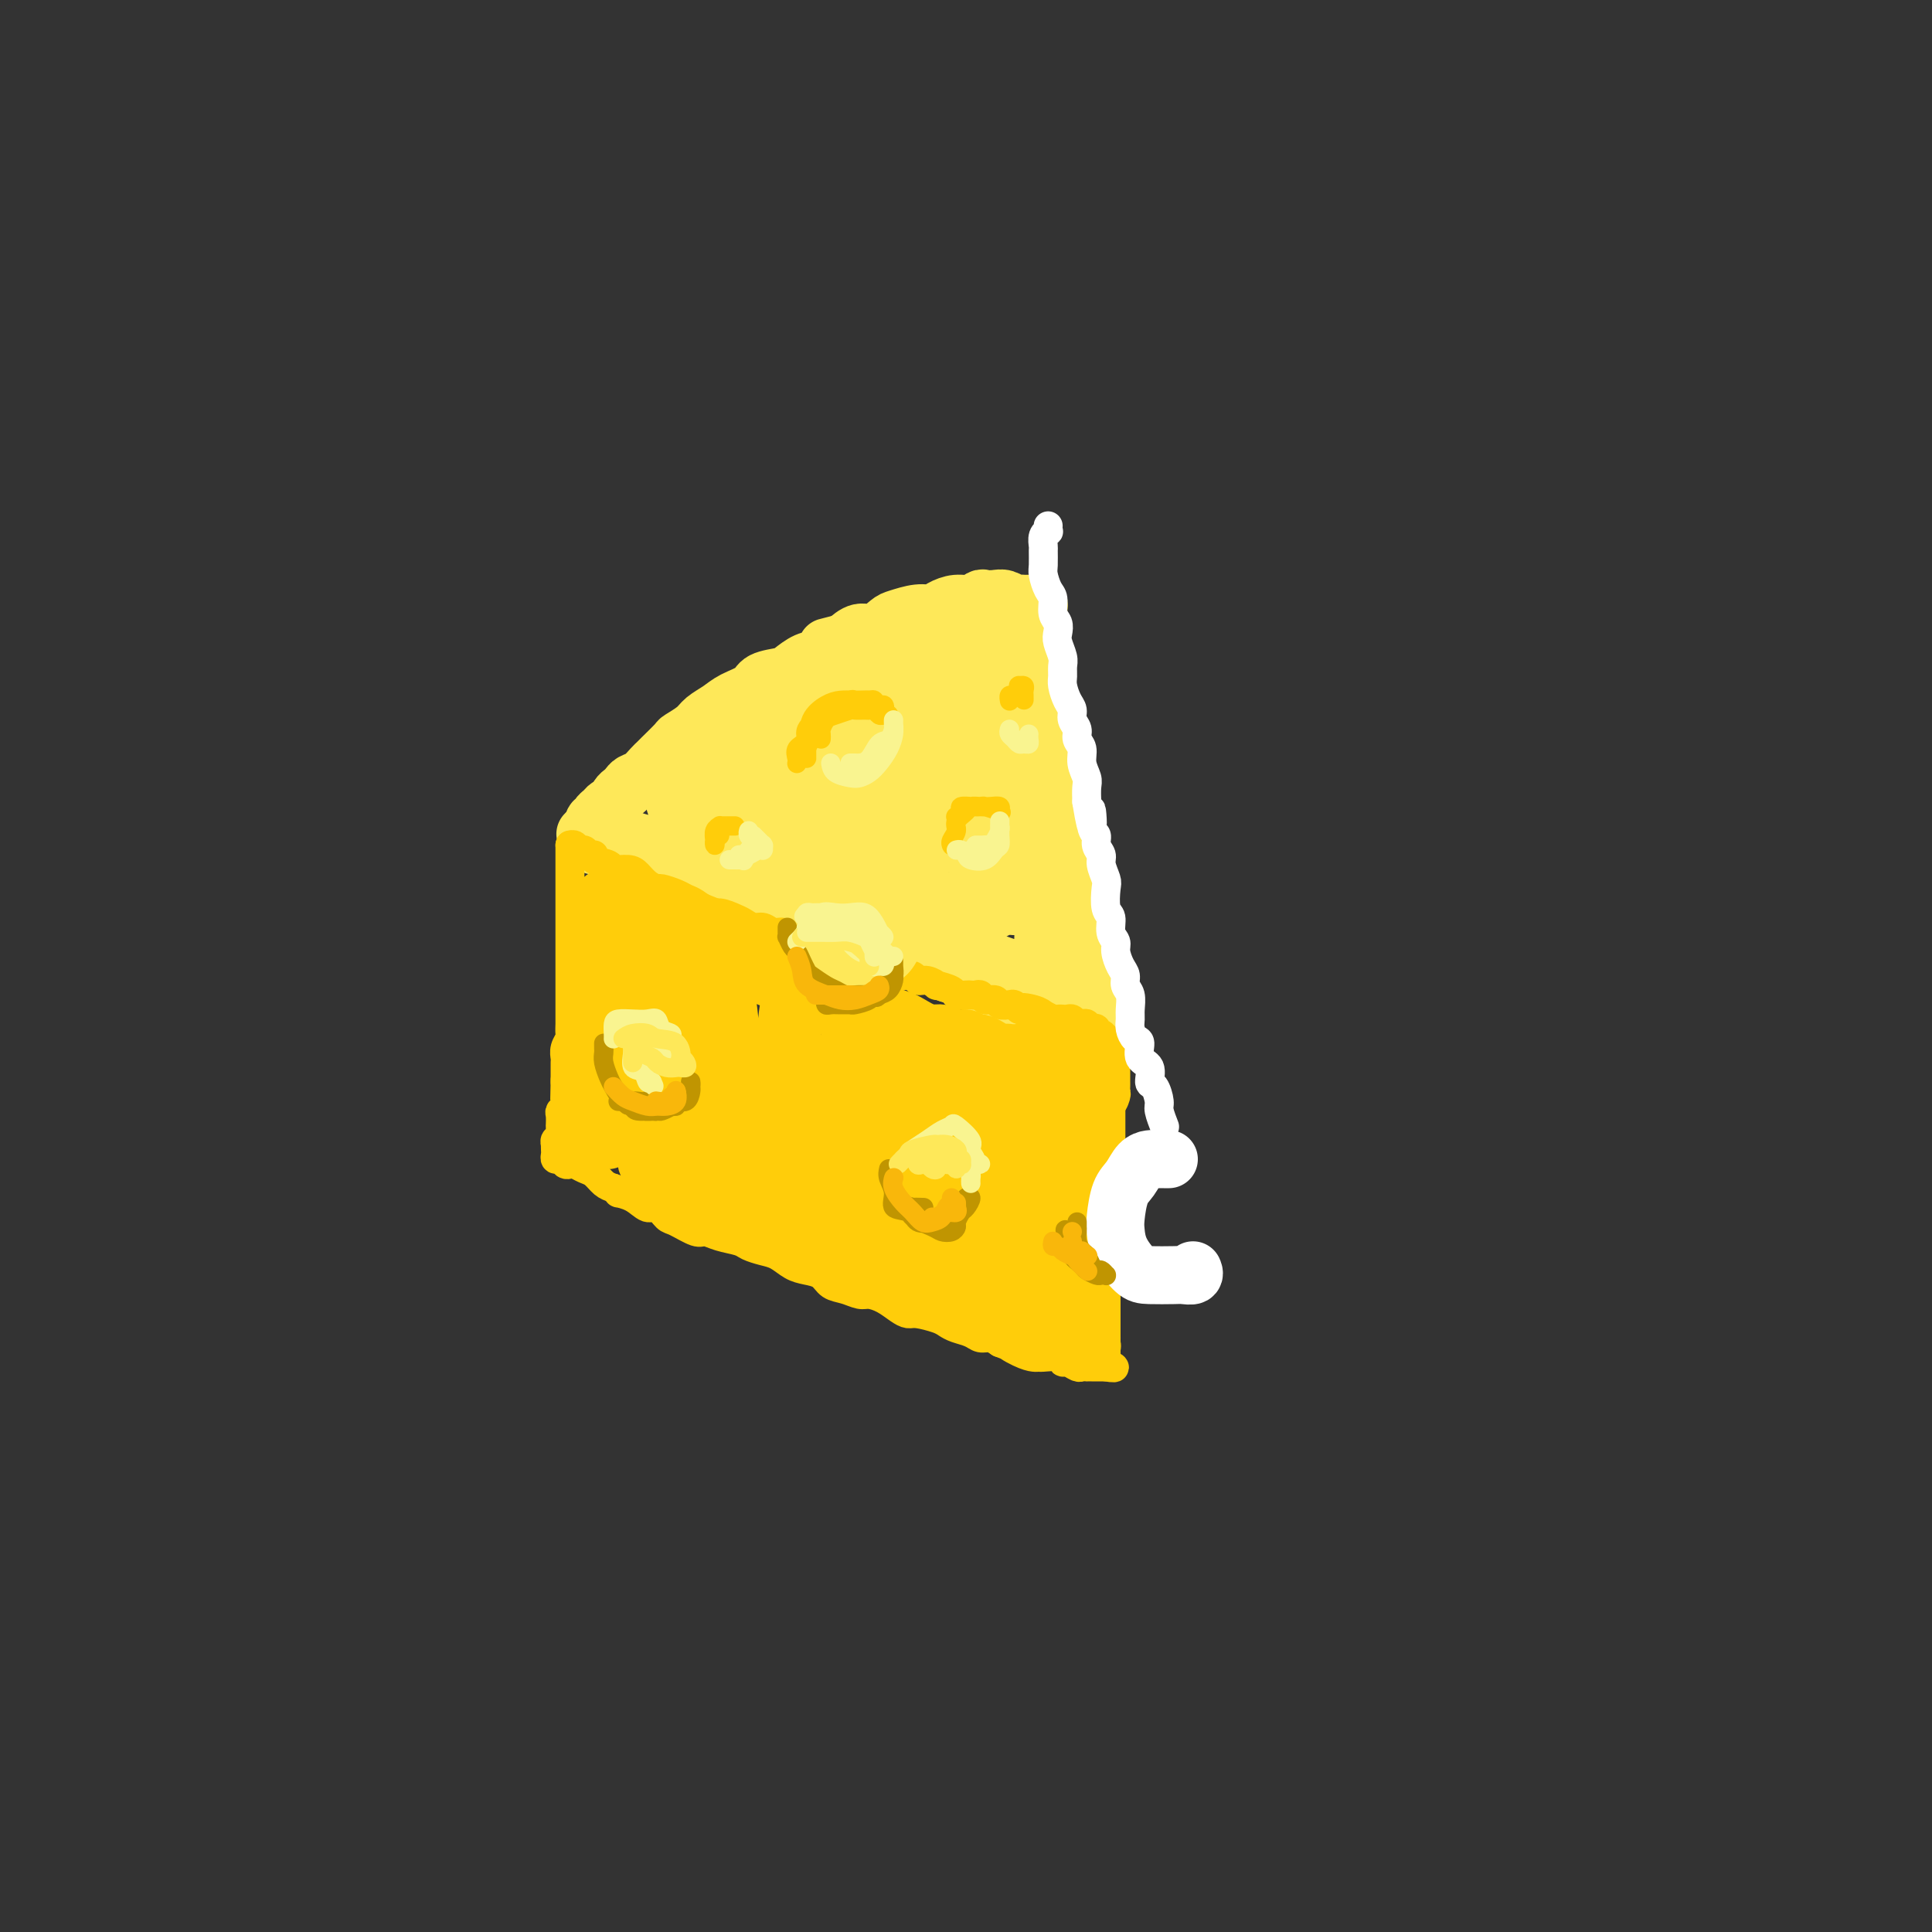 <svg viewBox='0 0 400 400' version='1.1' xmlns='http://www.w3.org/2000/svg' xmlns:xlink='http://www.w3.org/1999/xlink'><rect x="0" y="0" width="400" height="400" fill="#333333" stroke="none"/><g fill='none' stroke='rgb(254,232,89)' stroke-width='12' stroke-linecap='round' stroke-linejoin='round'><path d='M123,174c0.020,0.424 0.040,0.849 0,1c-0.040,0.151 -0.139,0.029 0,0c0.139,-0.029 0.515,0.037 1,0c0.485,-0.037 1.078,-0.176 2,0c0.922,0.176 2.175,0.667 3,1c0.825,0.333 1.224,0.509 2,1c0.776,0.491 1.930,1.296 3,2c1.070,0.704 2.058,1.306 3,2c0.942,0.694 1.840,1.481 3,2c1.160,0.519 2.581,0.770 4,1c1.419,0.230 2.834,0.439 4,1c1.166,0.561 2.082,1.473 3,2c0.918,0.527 1.838,0.670 3,1c1.162,0.330 2.564,0.849 4,1c1.436,0.151 2.904,-0.065 4,0c1.096,0.065 1.820,0.412 3,1c1.180,0.588 2.815,1.418 4,2c1.185,0.582 1.921,0.917 3,1c1.079,0.083 2.501,-0.085 4,0c1.499,0.085 3.076,0.422 4,1c0.924,0.578 1.196,1.398 2,2c0.804,0.602 2.140,0.987 3,1c0.860,0.013 1.245,-0.346 2,0c0.755,0.346 1.880,1.398 3,2c1.120,0.602 2.236,0.753 3,1c0.764,0.247 1.177,0.591 2,1c0.823,0.409 2.056,0.883 3,1c0.944,0.117 1.600,-0.122 2,0c0.400,0.122 0.543,0.606 1,1c0.457,0.394 1.229,0.697 2,1'/><path d='M203,204c13.187,4.808 6.153,1.828 4,1c-2.153,-0.828 0.575,0.495 2,1c1.425,0.505 1.547,0.192 2,0c0.453,-0.192 1.238,-0.263 2,0c0.762,0.263 1.500,0.859 2,1c0.500,0.141 0.763,-0.174 1,0c0.237,0.174 0.449,0.835 1,1c0.551,0.165 1.443,-0.167 2,0c0.557,0.167 0.780,0.833 1,1c0.220,0.167 0.436,-0.166 1,0c0.564,0.166 1.475,0.829 2,1c0.525,0.171 0.666,-0.150 1,0c0.334,0.150 0.863,0.772 1,1c0.137,0.228 -0.117,0.061 0,0c0.117,-0.061 0.606,-0.016 1,0c0.394,0.016 0.694,0.002 1,0c0.306,-0.002 0.618,0.008 1,0c0.382,-0.008 0.834,-0.033 1,0c0.166,0.033 0.044,0.126 0,0c-0.044,-0.126 -0.012,-0.470 0,-1c0.012,-0.530 0.003,-1.245 0,-2c-0.003,-0.755 -0.001,-1.549 0,-2c0.001,-0.451 0.000,-0.557 0,-1c-0.000,-0.443 -0.000,-1.221 0,-2'/><path d='M229,203c-0.163,-1.308 -0.569,-0.577 -1,-1c-0.431,-0.423 -0.885,-2.000 -1,-3c-0.115,-1.000 0.110,-1.423 0,-2c-0.110,-0.577 -0.554,-1.308 -1,-2c-0.446,-0.692 -0.893,-1.344 -1,-2c-0.107,-0.656 0.126,-1.317 0,-2c-0.126,-0.683 -0.612,-1.388 -1,-2c-0.388,-0.612 -0.679,-1.131 -1,-2c-0.321,-0.869 -0.674,-2.086 -1,-3c-0.326,-0.914 -0.626,-1.523 -1,-2c-0.374,-0.477 -0.821,-0.823 -1,-2c-0.179,-1.177 -0.091,-3.186 0,-4c0.091,-0.814 0.183,-0.435 0,-1c-0.183,-0.565 -0.641,-2.076 -1,-3c-0.359,-0.924 -0.618,-1.263 -1,-2c-0.382,-0.737 -0.887,-1.873 -1,-3c-0.113,-1.127 0.166,-2.245 0,-3c-0.166,-0.755 -0.776,-1.145 -1,-2c-0.224,-0.855 -0.060,-2.173 0,-3c0.060,-0.827 0.017,-1.161 0,-2c-0.017,-0.839 -0.008,-2.183 0,-3c0.008,-0.817 0.016,-1.108 0,-2c-0.016,-0.892 -0.057,-2.383 0,-3c0.057,-0.617 0.211,-0.358 0,-1c-0.211,-0.642 -0.789,-2.186 -1,-3c-0.211,-0.814 -0.057,-0.900 0,-1c0.057,-0.100 0.015,-0.215 0,-1c-0.015,-0.785 -0.004,-2.241 0,-3c0.004,-0.759 0.001,-0.820 0,-1c-0.001,-0.180 -0.000,-0.480 0,-1c0.000,-0.520 0.000,-1.260 0,-2'/><path d='M215,136c-0.309,-4.991 -0.083,-1.967 0,-1c0.083,0.967 0.022,-0.122 0,-1c-0.022,-0.878 -0.006,-1.544 0,-2c0.006,-0.456 0.002,-0.700 0,-1c-0.002,-0.300 -0.000,-0.654 0,-1c0.000,-0.346 -0.000,-0.684 0,-1c0.000,-0.316 0.001,-0.610 0,-1c-0.001,-0.390 -0.003,-0.875 0,-1c0.003,-0.125 0.012,0.110 0,0c-0.012,-0.110 -0.045,-0.565 0,-1c0.045,-0.435 0.166,-0.849 0,-1c-0.166,-0.151 -0.621,-0.040 -1,0c-0.379,0.040 -0.682,0.007 -1,0c-0.318,-0.007 -0.651,0.012 -1,0c-0.349,-0.012 -0.713,-0.056 -1,0c-0.287,0.056 -0.496,0.210 -1,0c-0.504,-0.210 -1.303,-0.784 -2,-1c-0.697,-0.216 -1.292,-0.073 -2,0c-0.708,0.073 -1.530,0.075 -2,0c-0.470,-0.075 -0.586,-0.226 -1,0c-0.414,0.226 -1.124,0.830 -2,1c-0.876,0.170 -1.919,-0.095 -3,0c-1.081,0.095 -2.200,0.549 -3,1c-0.800,0.451 -1.281,0.899 -2,1c-0.719,0.101 -1.676,-0.146 -3,0c-1.324,0.146 -3.015,0.686 -4,1c-0.985,0.314 -1.264,0.404 -2,1c-0.736,0.596 -1.929,1.699 -3,2c-1.071,0.301 -2.020,-0.200 -3,0c-0.980,0.200 -1.990,1.100 -3,2'/><path d='M175,133c-5.700,1.506 -3.450,0.771 -3,1c0.450,0.229 -0.898,1.423 -2,2c-1.102,0.577 -1.956,0.539 -3,1c-1.044,0.461 -2.279,1.422 -3,2c-0.721,0.578 -0.930,0.774 -2,1c-1.070,0.226 -3.001,0.483 -4,1c-0.999,0.517 -1.067,1.293 -2,2c-0.933,0.707 -2.730,1.346 -4,2c-1.270,0.654 -2.012,1.325 -3,2c-0.988,0.675 -2.223,1.354 -3,2c-0.777,0.646 -1.097,1.258 -2,2c-0.903,0.742 -2.388,1.612 -3,2c-0.612,0.388 -0.352,0.293 -1,1c-0.648,0.707 -2.205,2.217 -3,3c-0.795,0.783 -0.829,0.840 -1,1c-0.171,0.160 -0.480,0.424 -1,1c-0.520,0.576 -1.252,1.462 -2,2c-0.748,0.538 -1.511,0.726 -2,1c-0.489,0.274 -0.705,0.634 -1,1c-0.295,0.366 -0.671,0.738 -1,1c-0.329,0.262 -0.613,0.413 -1,1c-0.387,0.587 -0.878,1.610 -1,2c-0.122,0.390 0.126,0.147 0,0c-0.126,-0.147 -0.626,-0.198 -1,0c-0.374,0.198 -0.622,0.645 -1,1c-0.378,0.355 -0.886,0.617 -1,1c-0.114,0.383 0.165,0.886 0,1c-0.165,0.114 -0.775,-0.162 -1,0c-0.225,0.162 -0.064,0.760 0,1c0.064,0.240 0.032,0.120 0,0'/><path d='M123,171c-3.556,3.359 -0.947,0.756 0,0c0.947,-0.756 0.231,0.333 0,1c-0.231,0.667 0.022,0.910 0,1c-0.022,0.090 -0.318,0.027 0,0c0.318,-0.027 1.249,-0.017 2,0c0.751,0.017 1.322,0.042 2,0c0.678,-0.042 1.464,-0.152 2,0c0.536,0.152 0.824,0.565 2,1c1.176,0.435 3.242,0.894 4,1c0.758,0.106 0.207,-0.139 1,0c0.793,0.139 2.929,0.662 4,1c1.071,0.338 1.077,0.490 2,1c0.923,0.510 2.764,1.380 4,2c1.236,0.620 1.868,0.992 3,1c1.132,0.008 2.764,-0.349 4,0c1.236,0.349 2.077,1.402 3,2c0.923,0.598 1.927,0.741 3,1c1.073,0.259 2.216,0.633 3,1c0.784,0.367 1.209,0.728 2,1c0.791,0.272 1.948,0.454 3,1c1.052,0.546 2.000,1.456 3,2c1.000,0.544 2.052,0.723 3,1c0.948,0.277 1.793,0.652 3,1c1.207,0.348 2.775,0.671 4,1c1.225,0.329 2.108,0.666 3,1c0.892,0.334 1.793,0.667 3,1c1.207,0.333 2.721,0.667 4,1c1.279,0.333 2.322,0.667 3,1c0.678,0.333 0.990,0.667 2,1c1.010,0.333 2.717,0.667 4,1c1.283,0.333 2.141,0.667 3,1'/><path d='M202,198c12.517,4.298 4.308,1.544 2,1c-2.308,-0.544 1.283,1.122 3,2c1.717,0.878 1.559,0.967 2,1c0.441,0.033 1.481,0.010 2,0c0.519,-0.010 0.517,-0.008 1,0c0.483,0.008 1.450,0.021 2,0c0.550,-0.021 0.683,-0.077 1,0c0.317,0.077 0.818,0.287 1,0c0.182,-0.287 0.046,-1.071 0,-2c-0.046,-0.929 -0.000,-2.004 0,-3c0.000,-0.996 -0.045,-1.914 0,-3c0.045,-1.086 0.182,-2.341 0,-4c-0.182,-1.659 -0.681,-3.721 -1,-5c-0.319,-1.279 -0.457,-1.776 -1,-3c-0.543,-1.224 -1.492,-3.175 -2,-5c-0.508,-1.825 -0.573,-3.525 -1,-6c-0.427,-2.475 -1.214,-5.727 -2,-8c-0.786,-2.273 -1.572,-3.567 -2,-5c-0.428,-1.433 -0.497,-3.005 -1,-5c-0.503,-1.995 -1.440,-4.414 -2,-6c-0.560,-1.586 -0.742,-2.339 -1,-3c-0.258,-0.661 -0.591,-1.231 -1,-2c-0.409,-0.769 -0.896,-1.737 -1,-2c-0.104,-0.263 0.173,0.179 0,0c-0.173,-0.179 -0.797,-0.978 -1,0c-0.203,0.978 0.014,3.732 0,7c-0.014,3.268 -0.261,7.050 0,11c0.261,3.950 1.029,8.069 2,12c0.971,3.931 2.146,7.674 3,10c0.854,2.326 1.387,3.236 2,4c0.613,0.764 1.307,1.382 2,2'/><path d='M209,186c1.247,2.656 0.863,1.297 1,1c0.137,-0.297 0.795,0.468 1,0c0.205,-0.468 -0.042,-2.167 0,-5c0.042,-2.833 0.373,-6.798 0,-11c-0.373,-4.202 -1.449,-8.641 -3,-15c-1.551,-6.359 -3.576,-14.638 -5,-19c-1.424,-4.362 -2.249,-4.807 -3,-6c-0.751,-1.193 -1.430,-3.135 -2,-4c-0.570,-0.865 -1.030,-0.654 -2,0c-0.970,0.654 -2.450,1.752 -3,5c-0.550,3.248 -0.170,8.647 0,14c0.170,5.353 0.128,10.659 1,15c0.872,4.341 2.656,7.715 4,10c1.344,2.285 2.248,3.481 3,5c0.752,1.519 1.351,3.361 2,4c0.649,0.639 1.346,0.075 2,0c0.654,-0.075 1.264,0.339 2,0c0.736,-0.339 1.596,-1.432 2,-4c0.404,-2.568 0.350,-6.611 0,-11c-0.350,-4.389 -0.997,-9.122 -2,-13c-1.003,-3.878 -2.362,-6.900 -4,-9c-1.638,-2.100 -3.555,-3.278 -5,-4c-1.445,-0.722 -2.417,-0.988 -4,-1c-1.583,-0.012 -3.778,0.231 -6,2c-2.222,1.769 -4.473,5.065 -6,9c-1.527,3.935 -2.331,8.509 -3,12c-0.669,3.491 -1.204,5.900 -1,8c0.204,2.100 1.148,3.893 2,5c0.852,1.107 1.614,1.529 3,2c1.386,0.471 3.396,0.992 5,1c1.604,0.008 2.802,-0.496 4,-1'/><path d='M192,176c1.720,-0.259 1.519,-0.907 2,-2c0.481,-1.093 1.643,-2.632 1,-6c-0.643,-3.368 -3.091,-8.567 -6,-12c-2.909,-3.433 -6.280,-5.101 -9,-6c-2.720,-0.899 -4.789,-1.029 -8,-1c-3.211,0.029 -7.564,0.218 -11,1c-3.436,0.782 -5.957,2.159 -8,4c-2.043,1.841 -3.609,4.148 -5,6c-1.391,1.852 -2.607,3.251 -3,5c-0.393,1.749 0.036,3.850 0,5c-0.036,1.150 -0.539,1.350 0,2c0.539,0.650 2.119,1.751 4,2c1.881,0.249 4.062,-0.355 6,-1c1.938,-0.645 3.634,-1.331 5,-2c1.366,-0.669 2.404,-1.320 3,-2c0.596,-0.680 0.750,-1.387 1,-2c0.250,-0.613 0.595,-1.132 0,-2c-0.595,-0.868 -2.132,-2.086 -4,-3c-1.868,-0.914 -4.069,-1.523 -6,-2c-1.931,-0.477 -3.594,-0.822 -5,-1c-1.406,-0.178 -2.557,-0.191 -4,0c-1.443,0.191 -3.178,0.584 -4,1c-0.822,0.416 -0.731,0.853 -1,2c-0.269,1.147 -0.899,3.004 0,5c0.899,1.996 3.328,4.130 5,6c1.672,1.870 2.586,3.477 6,5c3.414,1.523 9.326,2.963 13,4c3.674,1.037 5.108,1.670 7,2c1.892,0.330 4.240,0.358 6,0c1.760,-0.358 2.931,-1.102 4,-2c1.069,-0.898 2.034,-1.949 3,-3'/><path d='M184,179c2.129,-1.341 0.952,-2.192 0,-4c-0.952,-1.808 -1.678,-4.571 -4,-7c-2.322,-2.429 -6.240,-4.523 -9,-6c-2.760,-1.477 -4.363,-2.335 -6,-3c-1.637,-0.665 -3.308,-1.136 -5,0c-1.692,1.136 -3.405,3.881 -4,6c-0.595,2.119 -0.074,3.613 1,6c1.074,2.387 2.699,5.667 6,8c3.301,2.333 8.276,3.721 13,5c4.724,1.279 9.196,2.450 13,3c3.804,0.550 6.939,0.478 10,0c3.061,-0.478 6.047,-1.362 8,-2c1.953,-0.638 2.871,-1.031 4,-2c1.129,-0.969 2.467,-2.515 3,-4c0.533,-1.485 0.259,-2.911 -2,-6c-2.259,-3.089 -6.504,-7.843 -9,-10c-2.496,-2.157 -3.243,-1.717 -5,-2c-1.757,-0.283 -4.524,-1.290 -7,-1c-2.476,0.290 -4.659,1.877 -6,4c-1.341,2.123 -1.839,4.783 -2,7c-0.161,2.217 0.014,3.992 1,6c0.986,2.008 2.783,4.249 5,6c2.217,1.751 4.855,3.011 7,4c2.145,0.989 3.799,1.705 5,2c1.201,0.295 1.950,0.167 3,0c1.050,-0.167 2.400,-0.373 3,-2c0.600,-1.627 0.451,-4.676 0,-7c-0.451,-2.324 -1.203,-3.922 -3,-8c-1.797,-4.078 -4.638,-10.636 -7,-15c-2.362,-4.364 -4.246,-6.532 -6,-8c-1.754,-1.468 -3.377,-2.234 -5,-3'/><path d='M186,146c-2.394,-1.990 -2.878,-1.466 -4,0c-1.122,1.466 -2.882,3.875 -4,6c-1.118,2.125 -1.595,3.968 -2,6c-0.405,2.032 -0.739,4.255 0,6c0.739,1.745 2.552,3.014 4,4c1.448,0.986 2.533,1.690 4,2c1.467,0.310 3.317,0.224 5,0c1.683,-0.224 3.200,-0.588 5,-2c1.800,-1.412 3.885,-3.871 5,-6c1.115,-2.129 1.260,-3.927 1,-6c-0.260,-2.073 -0.926,-4.419 -2,-7c-1.074,-2.581 -2.556,-5.396 -5,-7c-2.444,-1.604 -5.851,-1.998 -9,-2c-3.149,-0.002 -6.040,0.386 -9,2c-2.960,1.614 -5.988,4.453 -8,7c-2.012,2.547 -3.008,4.802 -4,8c-0.992,3.198 -1.979,7.337 -2,10c-0.021,2.663 0.923,3.849 2,5c1.077,1.151 2.288,2.268 4,3c1.712,0.732 3.926,1.080 6,1c2.074,-0.080 4.008,-0.589 6,-1c1.992,-0.411 4.041,-0.726 6,-2c1.959,-1.274 3.829,-3.507 5,-6c1.171,-2.493 1.645,-5.245 2,-8c0.355,-2.755 0.592,-5.512 0,-8c-0.592,-2.488 -2.014,-4.705 -3,-6c-0.986,-1.295 -1.538,-1.667 -2,-2c-0.462,-0.333 -0.835,-0.625 -2,0c-1.165,0.625 -3.121,2.168 -4,4c-0.879,1.832 -0.680,3.952 -1,6c-0.320,2.048 -1.160,4.024 -2,6'/><path d='M178,159c-0.642,2.548 -0.748,2.920 -1,4c-0.252,1.080 -0.650,2.870 -1,4c-0.350,1.130 -0.654,1.602 -1,2c-0.346,0.398 -0.736,0.723 -1,1c-0.264,0.277 -0.404,0.506 -1,0c-0.596,-0.506 -1.648,-1.749 -2,-3c-0.352,-1.251 -0.004,-2.511 0,-4c0.004,-1.489 -0.334,-3.206 0,-5c0.334,-1.794 1.342,-3.663 3,-6c1.658,-2.337 3.966,-5.140 6,-7c2.034,-1.860 3.792,-2.775 6,-4c2.208,-1.225 4.864,-2.759 7,-4c2.136,-1.241 3.752,-2.189 5,-3c1.248,-0.811 2.128,-1.486 3,-2c0.872,-0.514 1.735,-0.866 2,-1c0.265,-0.134 -0.069,-0.051 0,0c0.069,0.051 0.539,0.069 1,0c0.461,-0.069 0.911,-0.226 1,0c0.089,0.226 -0.184,0.834 0,1c0.184,0.166 0.826,-0.109 1,0c0.174,0.109 -0.121,0.604 0,1c0.121,0.396 0.659,0.694 1,1c0.341,0.306 0.485,0.620 1,1c0.515,0.380 1.400,0.826 2,1c0.600,0.174 0.915,0.077 1,0c0.085,-0.077 -0.060,-0.134 0,0c0.060,0.134 0.324,0.459 0,1c-0.324,0.541 -1.235,1.297 -2,2c-0.765,0.703 -1.382,1.351 -2,2'/><path d='M207,141c-1.238,1.679 -2.333,3.375 -3,4c-0.667,0.625 -0.905,0.179 -1,0c-0.095,-0.179 -0.048,-0.089 0,0'/></g>
<g fill='none' stroke='rgb(255,205,10)' stroke-width='6' stroke-linecap='round' stroke-linejoin='round'><path d='M118,175c0.334,-0.122 0.668,-0.244 1,0c0.332,0.244 0.660,0.853 1,1c0.340,0.147 0.690,-0.168 1,0c0.310,0.168 0.578,0.819 1,1c0.422,0.181 0.998,-0.110 1,0c0.002,0.110 -0.572,0.620 0,1c0.572,0.380 2.288,0.630 3,1c0.712,0.370 0.418,0.860 1,1c0.582,0.140 2.038,-0.068 3,0c0.962,0.068 1.430,0.413 2,1c0.570,0.587 1.241,1.414 2,2c0.759,0.586 1.606,0.929 2,1c0.394,0.071 0.336,-0.131 1,0c0.664,0.131 2.050,0.595 3,1c0.950,0.405 1.466,0.753 2,1c0.534,0.247 1.088,0.395 2,1c0.912,0.605 2.184,1.669 3,2c0.816,0.331 1.177,-0.070 2,0c0.823,0.070 2.107,0.611 3,1c0.893,0.389 1.395,0.625 2,1c0.605,0.375 1.314,0.888 2,1c0.686,0.112 1.349,-0.176 2,0c0.651,0.176 1.291,0.817 2,1c0.709,0.183 1.488,-0.090 2,0c0.512,0.090 0.756,0.545 1,1'/><path d='M163,194c7.297,3.121 3.040,1.424 2,1c-1.040,-0.424 1.139,0.425 2,1c0.861,0.575 0.406,0.876 1,1c0.594,0.124 2.238,0.071 3,0c0.762,-0.071 0.642,-0.160 1,0c0.358,0.160 1.194,0.569 2,1c0.806,0.431 1.581,0.885 2,1c0.419,0.115 0.483,-0.109 1,0c0.517,0.109 1.486,0.551 2,1c0.514,0.449 0.574,0.905 1,1c0.426,0.095 1.217,-0.172 2,0c0.783,0.172 1.557,0.782 2,1c0.443,0.218 0.555,0.043 1,0c0.445,-0.043 1.224,0.045 2,0c0.776,-0.045 1.550,-0.223 2,0c0.450,0.223 0.576,0.847 1,1c0.424,0.153 1.145,-0.166 2,0c0.855,0.166 1.844,0.815 2,1c0.156,0.185 -0.519,-0.094 0,0c0.519,0.094 2.233,0.561 3,1c0.767,0.439 0.587,0.848 1,1c0.413,0.152 1.419,0.045 2,0c0.581,-0.045 0.737,-0.027 1,0c0.263,0.027 0.633,0.064 1,0c0.367,-0.064 0.732,-0.227 1,0c0.268,0.227 0.439,0.845 1,1c0.561,0.155 1.512,-0.152 2,0c0.488,0.152 0.512,0.762 1,1c0.488,0.238 1.439,0.102 2,0c0.561,-0.102 0.732,-0.172 1,0c0.268,0.172 0.634,0.586 1,1'/><path d='M211,209c7.565,2.338 2.479,0.683 1,0c-1.479,-0.683 0.650,-0.393 2,0c1.350,0.393 1.921,0.890 2,1c0.079,0.110 -0.333,-0.167 0,0c0.333,0.167 1.413,0.777 2,1c0.587,0.223 0.682,0.059 1,0c0.318,-0.059 0.859,-0.012 1,0c0.141,0.012 -0.117,-0.011 0,0c0.117,0.011 0.610,0.054 1,0c0.390,-0.054 0.678,-0.207 1,0c0.322,0.207 0.677,0.774 1,1c0.323,0.226 0.612,0.112 1,0c0.388,-0.112 0.874,-0.222 1,0c0.126,0.222 -0.107,0.777 0,1c0.107,0.223 0.554,0.116 1,0c0.446,-0.116 0.890,-0.241 1,0c0.110,0.241 -0.115,0.848 0,1c0.115,0.152 0.569,-0.151 1,0c0.431,0.151 0.837,0.758 1,1c0.163,0.242 0.081,0.121 0,0'/><path d='M229,215c2.785,1.106 0.746,0.870 0,1c-0.746,0.130 -0.200,0.626 0,1c0.200,0.374 0.054,0.625 0,1c-0.054,0.375 -0.014,0.873 0,1c0.014,0.127 0.004,-0.116 0,0c-0.004,0.116 -0.001,0.590 0,1c0.001,0.410 0.000,0.754 0,1c-0.000,0.246 -0.000,0.393 0,1c0.000,0.607 0.000,1.673 0,2c-0.000,0.327 -0.000,-0.086 0,0c0.000,0.086 0.000,0.670 0,1c-0.000,0.330 -0.000,0.407 0,1c0.000,0.593 0.000,1.703 0,2c-0.000,0.297 -0.000,-0.220 0,0c0.000,0.220 0.000,1.176 0,2c-0.000,0.824 -0.000,1.517 0,2c0.000,0.483 0.000,0.758 0,1c-0.000,0.242 -0.000,0.452 0,1c0.000,0.548 0.000,1.436 0,2c-0.000,0.564 -0.000,0.806 0,1c0.000,0.194 0.000,0.341 0,1c-0.000,0.659 -0.000,1.829 0,3'/><path d='M229,241c0.000,3.928 -0.000,0.750 0,0c0.000,-0.750 0.000,0.930 0,2c0.000,1.070 0.000,1.529 0,2c0.000,0.471 -0.000,0.952 0,1c0.000,0.048 0.000,-0.338 0,0c0.000,0.338 0.000,1.399 0,2c0.000,0.601 0.000,0.742 0,1c-0.000,0.258 0.000,0.632 0,1c0.000,0.368 0.000,0.728 0,1c0.000,0.272 -0.000,0.454 0,1c0.000,0.546 -0.000,1.456 0,2c0.000,0.544 0.000,0.723 0,1c-0.000,0.277 -0.000,0.652 0,1c0.000,0.348 0.000,0.669 0,1c0.000,0.331 0.000,0.671 0,1c0.000,0.329 0.000,0.648 0,1c0.000,0.352 0.000,0.738 0,1c0.000,0.262 0.000,0.399 0,1c0.000,0.601 0.000,1.667 0,2c0.000,0.333 0.000,-0.066 0,0c0.000,0.066 0.000,0.596 0,1c0.000,0.404 0.000,0.682 0,1c0.000,0.318 0.000,0.677 0,1c0.000,0.323 0.000,0.611 0,1c0.000,0.389 0.000,0.877 0,1c0.000,0.123 0.000,-0.121 0,0c0.000,0.121 0.000,0.607 0,1c0.000,0.393 0.000,0.693 0,1c0.000,0.307 0.000,0.621 0,1c0.000,0.379 0.000,0.823 0,1c0.000,0.177 0.000,0.089 0,0'/><path d='M229,272c-0.000,4.975 -0.000,1.911 0,1c0.000,-0.911 0.000,0.329 0,1c-0.000,0.671 -0.000,0.771 0,1c0.000,0.229 0.001,0.587 0,1c-0.001,0.413 -0.004,0.882 0,1c0.004,0.118 0.015,-0.116 0,0c-0.015,0.116 -0.057,0.581 0,1c0.057,0.419 0.211,0.793 0,1c-0.211,0.207 -0.788,0.248 -1,0c-0.212,-0.248 -0.061,-0.785 0,-1c0.061,-0.215 0.030,-0.107 0,0'/><path d='M118,175c-0.000,0.017 -0.000,0.035 0,0c0.000,-0.035 0.000,-0.122 0,0c-0.000,0.122 -0.000,0.454 0,1c0.000,0.546 0.000,1.305 0,2c-0.000,0.695 -0.000,1.325 0,2c0.000,0.675 0.000,1.393 0,2c-0.000,0.607 -0.000,1.101 0,2c0.000,0.899 0.000,2.203 0,3c-0.000,0.797 -0.000,1.086 0,2c0.000,0.914 0.000,2.452 0,3c-0.000,0.548 -0.000,0.105 0,1c0.000,0.895 0.000,3.126 0,4c-0.000,0.874 -0.000,0.391 0,1c0.000,0.609 0.000,2.312 0,3c-0.000,0.688 -0.000,0.363 0,1c0.000,0.637 0.000,2.235 0,3c-0.000,0.765 -0.000,0.695 0,1c0.000,0.305 0.001,0.984 0,2c-0.001,1.016 -0.004,2.369 0,3c0.004,0.631 0.015,0.540 0,1c-0.015,0.460 -0.057,1.470 0,2c0.057,0.530 0.211,0.579 0,1c-0.211,0.421 -0.789,1.215 -1,2c-0.211,0.785 -0.057,1.561 0,2c0.057,0.439 0.015,0.541 0,1c-0.015,0.459 -0.004,1.274 0,2c0.004,0.726 0.002,1.363 0,2'/><path d='M117,224c-0.154,7.472 -0.040,1.651 0,0c0.040,-1.651 0.007,0.867 0,2c-0.007,1.133 0.012,0.880 0,1c-0.012,0.120 -0.056,0.614 0,1c0.056,0.386 0.211,0.663 0,1c-0.211,0.337 -0.789,0.734 -1,1c-0.211,0.266 -0.057,0.400 0,1c0.057,0.600 0.016,1.668 0,2c-0.016,0.332 -0.008,-0.070 0,0c0.008,0.070 0.016,0.611 0,1c-0.016,0.389 -0.057,0.625 0,1c0.057,0.375 0.211,0.888 0,1c-0.211,0.112 -0.788,-0.178 -1,0c-0.212,0.178 -0.057,0.822 0,1c0.057,0.178 0.018,-0.111 0,0c-0.018,0.111 -0.016,0.622 0,1c0.016,0.378 0.046,0.623 0,1c-0.046,0.377 -0.168,0.885 0,1c0.168,0.115 0.625,-0.162 1,0c0.375,0.162 0.667,0.763 1,1c0.333,0.237 0.708,0.109 1,0c0.292,-0.109 0.501,-0.198 1,0c0.499,0.198 1.288,0.682 2,1c0.712,0.318 1.345,0.470 2,1c0.655,0.530 1.330,1.437 2,2c0.670,0.563 1.335,0.781 2,1'/><path d='M127,246c1.943,1.283 0.800,0.992 1,1c0.200,0.008 1.742,0.315 3,1c1.258,0.685 2.231,1.746 3,2c0.769,0.254 1.332,-0.301 2,0c0.668,0.301 1.441,1.457 2,2c0.559,0.543 0.906,0.474 2,1c1.094,0.526 2.936,1.646 4,2c1.064,0.354 1.352,-0.060 2,0c0.648,0.060 1.657,0.592 3,1c1.343,0.408 3.020,0.690 4,1c0.980,0.310 1.262,0.647 2,1c0.738,0.353 1.931,0.724 3,1c1.069,0.276 2.015,0.459 3,1c0.985,0.541 2.010,1.440 3,2c0.990,0.560 1.946,0.781 3,1c1.054,0.219 2.207,0.436 3,1c0.793,0.564 1.226,1.474 2,2c0.774,0.526 1.887,0.669 3,1c1.113,0.331 2.224,0.849 3,1c0.776,0.151 1.217,-0.065 2,0c0.783,0.065 1.908,0.413 3,1c1.092,0.587 2.151,1.414 3,2c0.849,0.586 1.486,0.931 2,1c0.514,0.069 0.904,-0.136 2,0c1.096,0.136 2.898,0.615 4,1c1.102,0.385 1.502,0.677 2,1c0.498,0.323 1.092,0.678 2,1c0.908,0.322 2.130,0.612 3,1c0.870,0.388 1.388,0.874 2,1c0.612,0.126 1.318,-0.107 2,0c0.682,0.107 1.341,0.553 2,1'/><path d='M207,278c13.040,5.133 5.639,1.964 3,1c-2.639,-0.964 -0.514,0.277 1,1c1.514,0.723 2.419,0.930 3,1c0.581,0.070 0.837,0.004 1,0c0.163,-0.004 0.233,0.055 1,0c0.767,-0.055 2.233,-0.225 3,0c0.767,0.225 0.837,0.845 1,1c0.163,0.155 0.421,-0.155 1,0c0.579,0.155 1.479,0.773 2,1c0.521,0.227 0.665,0.061 1,0c0.335,-0.061 0.863,-0.016 1,0c0.137,0.016 -0.118,0.004 0,0c0.118,-0.004 0.609,-0.001 1,0c0.391,0.001 0.682,0.000 1,0c0.318,-0.000 0.662,-0.000 1,0c0.338,0.000 0.669,0.000 1,0'/><path d='M229,283c3.403,0.612 0.912,-0.357 0,-1c-0.912,-0.643 -0.244,-0.960 0,-1c0.244,-0.040 0.065,0.197 0,0c-0.065,-0.197 -0.018,-0.827 0,-1c0.018,-0.173 0.005,0.112 0,0c-0.005,-0.112 -0.001,-0.622 0,-1c0.001,-0.378 0.000,-0.625 0,-1c-0.000,-0.375 -0.000,-0.877 0,-1c0.000,-0.123 0.000,0.135 0,0c-0.000,-0.135 -0.000,-0.663 0,-1c0.000,-0.337 0.000,-0.485 0,-1c-0.000,-0.515 -0.000,-1.399 0,-2c0.000,-0.601 0.000,-0.921 0,-1c-0.000,-0.079 -0.000,0.082 0,0c0.000,-0.082 0.000,-0.407 0,-1c-0.000,-0.593 -0.000,-1.455 0,-2c0.000,-0.545 0.000,-0.772 0,-1'/><path d='M229,268c0.000,-2.517 0.000,-1.308 0,-1c-0.000,0.308 -0.001,-0.285 0,-1c0.001,-0.715 0.004,-1.553 0,-2c-0.004,-0.447 -0.015,-0.503 0,-1c0.015,-0.497 0.057,-1.434 0,-2c-0.057,-0.566 -0.211,-0.762 0,-1c0.211,-0.238 0.789,-0.519 1,-1c0.211,-0.481 0.057,-1.162 0,-2c-0.057,-0.838 -0.015,-1.834 0,-2c0.015,-0.166 0.004,0.499 0,0c-0.004,-0.499 -0.001,-2.161 0,-3c0.001,-0.839 0.000,-0.854 0,-1c-0.000,-0.146 -0.000,-0.425 0,-1c0.000,-0.575 0.000,-1.448 0,-2c-0.000,-0.552 -0.000,-0.782 0,-1c0.000,-0.218 0.000,-0.422 0,-1c-0.000,-0.578 -0.000,-1.530 0,-2c0.000,-0.470 0.000,-0.458 0,-1c-0.000,-0.542 -0.000,-1.638 0,-2c0.000,-0.362 0.000,0.010 0,0c-0.000,-0.010 -0.000,-0.402 0,-1c0.000,-0.598 0.000,-1.403 0,-2c-0.000,-0.597 -0.000,-0.987 0,-1c0.000,-0.013 0.000,0.351 0,0c-0.000,-0.351 -0.000,-1.418 0,-2c0.000,-0.582 0.000,-0.680 0,-1c-0.000,-0.320 -0.000,-0.862 0,-1c0.000,-0.138 0.000,0.128 0,0c-0.000,-0.128 -0.000,-0.650 0,-1c0.000,-0.350 0.000,-0.529 0,-1c0.000,-0.471 0.000,-1.236 0,-2'/><path d='M230,229c0.094,-6.212 -0.171,-2.243 0,-1c0.171,1.243 0.778,-0.241 1,-1c0.222,-0.759 0.060,-0.795 0,-1c-0.060,-0.205 -0.016,-0.580 0,-1c0.016,-0.420 0.004,-0.886 0,-1c-0.004,-0.114 -0.001,0.124 0,0c0.001,-0.124 0.000,-0.612 0,-1c-0.000,-0.388 -0.000,-0.677 0,-1c0.000,-0.323 0.000,-0.679 0,-1c-0.000,-0.321 -0.000,-0.608 0,-1c0.000,-0.392 0.000,-0.889 0,-1c-0.000,-0.111 -0.000,0.162 0,0c0.000,-0.162 0.000,-0.761 0,-1c-0.000,-0.239 -0.000,-0.120 0,0'/></g>
<g fill='none' stroke='rgb(255,255,255)' stroke-width='6' stroke-linecap='round' stroke-linejoin='round'><path d='M217,109c0.008,-0.117 0.016,-0.234 0,0c-0.016,0.234 -0.057,0.820 0,1c0.057,0.180 0.212,-0.047 0,0c-0.212,0.047 -0.789,0.368 -1,1c-0.211,0.632 -0.054,1.577 0,2c0.054,0.423 0.004,0.325 0,1c-0.004,0.675 0.036,2.124 0,3c-0.036,0.876 -0.150,1.179 0,2c0.150,0.821 0.562,2.160 1,3c0.438,0.840 0.901,1.183 1,2c0.099,0.817 -0.166,2.110 0,3c0.166,0.890 0.762,1.379 1,2c0.238,0.621 0.116,1.374 0,2c-0.116,0.626 -0.228,1.125 0,2c0.228,0.875 0.796,2.125 1,3c0.204,0.875 0.045,1.375 0,2c-0.045,0.625 0.025,1.375 0,2c-0.025,0.625 -0.146,1.126 0,2c0.146,0.874 0.560,2.121 1,3c0.440,0.879 0.907,1.389 1,2c0.093,0.611 -0.186,1.321 0,2c0.186,0.679 0.838,1.327 1,2c0.162,0.673 -0.167,1.373 0,2c0.167,0.627 0.829,1.182 1,2c0.171,0.818 -0.150,1.900 0,3c0.150,1.100 0.771,2.219 1,3c0.229,0.781 0.065,1.223 0,2c-0.065,0.777 -0.033,1.888 0,3'/><path d='M225,166c1.482,9.115 1.186,3.401 1,2c-0.186,-1.401 -0.261,1.510 0,3c0.261,1.490 0.858,1.558 1,2c0.142,0.442 -0.172,1.257 0,2c0.172,0.743 0.830,1.414 1,2c0.170,0.586 -0.146,1.086 0,2c0.146,0.914 0.756,2.240 1,3c0.244,0.760 0.122,0.952 0,2c-0.122,1.048 -0.244,2.951 0,4c0.244,1.049 0.853,1.243 1,2c0.147,0.757 -0.167,2.075 0,3c0.167,0.925 0.814,1.455 1,2c0.186,0.545 -0.090,1.103 0,2c0.090,0.897 0.546,2.131 1,3c0.454,0.869 0.906,1.374 1,2c0.094,0.626 -0.172,1.375 0,2c0.172,0.625 0.781,1.127 1,2c0.219,0.873 0.049,2.116 0,3c-0.049,0.884 0.023,1.410 0,2c-0.023,0.590 -0.142,1.245 0,2c0.142,0.755 0.545,1.611 1,2c0.455,0.389 0.962,0.312 1,1c0.038,0.688 -0.392,2.142 0,3c0.392,0.858 1.607,1.120 2,2c0.393,0.880 -0.034,2.377 0,3c0.034,0.623 0.531,0.374 1,1c0.469,0.626 0.910,2.129 1,3c0.090,0.871 -0.172,1.110 0,2c0.172,0.890 0.777,2.432 1,3c0.223,0.568 0.064,0.162 0,0c-0.064,-0.162 -0.032,-0.081 0,0'/></g>
<g fill='none' stroke='rgb(255,205,10)' stroke-width='12' stroke-linecap='round' stroke-linejoin='round'><path d='M125,186c0.000,0.335 0.000,0.670 0,1c-0.000,0.330 -0.000,0.654 0,1c0.000,0.346 0.000,0.715 0,1c-0.000,0.285 -0.000,0.488 0,1c0.000,0.512 0.001,1.334 0,2c-0.001,0.666 -0.004,1.177 0,2c0.004,0.823 0.015,1.957 0,3c-0.015,1.043 -0.056,1.993 0,3c0.056,1.007 0.207,2.069 0,3c-0.207,0.931 -0.774,1.730 -1,3c-0.226,1.270 -0.113,3.011 0,4c0.113,0.989 0.226,1.227 0,2c-0.226,0.773 -0.792,2.080 -1,3c-0.208,0.920 -0.060,1.454 0,2c0.060,0.546 0.030,1.106 0,2c-0.030,0.894 -0.061,2.123 0,3c0.061,0.877 0.213,1.404 0,2c-0.213,0.596 -0.790,1.263 -1,2c-0.210,0.737 -0.052,1.545 0,2c0.052,0.455 -0.001,0.555 0,1c0.001,0.445 0.056,1.233 0,2c-0.056,0.767 -0.222,1.512 0,2c0.222,0.488 0.834,0.720 1,1c0.166,0.280 -0.114,0.608 0,1c0.114,0.392 0.622,0.848 1,1c0.378,0.152 0.627,-0.001 1,0c0.373,0.001 0.870,0.154 1,0c0.130,-0.154 -0.106,-0.615 0,-1c0.106,-0.385 0.553,-0.692 1,-1'/><path d='M127,234c0.642,-0.383 0.746,-0.342 1,-1c0.254,-0.658 0.656,-2.017 1,-3c0.344,-0.983 0.628,-1.592 1,-3c0.372,-1.408 0.831,-3.615 1,-5c0.169,-1.385 0.049,-1.946 0,-3c-0.049,-1.054 -0.028,-2.599 0,-4c0.028,-1.401 0.064,-2.658 0,-4c-0.064,-1.342 -0.228,-2.768 0,-4c0.228,-1.232 0.849,-2.270 1,-3c0.151,-0.730 -0.167,-1.151 0,-2c0.167,-0.849 0.819,-2.126 1,-3c0.181,-0.874 -0.109,-1.344 0,-2c0.109,-0.656 0.618,-1.496 1,-2c0.382,-0.504 0.638,-0.671 1,-1c0.362,-0.329 0.829,-0.818 1,-1c0.171,-0.182 0.046,-0.056 0,0c-0.046,0.056 -0.012,0.042 0,0c0.012,-0.042 0.003,-0.113 0,0c-0.003,0.113 -0.001,0.410 0,1c0.001,0.590 0.000,1.471 0,3c-0.000,1.529 -0.000,3.704 0,6c0.000,2.296 0.000,4.711 0,7c-0.000,2.289 -0.000,4.451 0,7c0.000,2.549 0.000,5.486 0,8c-0.000,2.514 -0.002,4.607 0,6c0.002,1.393 0.006,2.088 0,3c-0.006,0.912 -0.024,2.043 0,3c0.024,0.957 0.089,1.741 0,2c-0.089,0.259 -0.332,-0.007 0,0c0.332,0.007 1.238,0.288 2,0c0.762,-0.288 1.381,-1.144 2,-2'/><path d='M140,237c0.679,-0.409 0.378,-1.431 1,-3c0.622,-1.569 2.168,-3.683 3,-6c0.832,-2.317 0.951,-4.836 1,-7c0.049,-2.164 0.027,-3.973 0,-6c-0.027,-2.027 -0.060,-4.274 0,-6c0.060,-1.726 0.212,-2.932 0,-4c-0.212,-1.068 -0.786,-1.998 -1,-3c-0.214,-1.002 -0.066,-2.075 0,-3c0.066,-0.925 0.049,-1.703 0,-2c-0.049,-0.297 -0.130,-0.113 0,0c0.130,0.113 0.469,0.155 1,0c0.531,-0.155 1.252,-0.505 2,0c0.748,0.505 1.521,1.867 2,3c0.479,1.133 0.664,2.036 1,4c0.336,1.964 0.822,4.987 1,7c0.178,2.013 0.047,3.014 0,5c-0.047,1.986 -0.011,4.955 0,7c0.011,2.045 -0.004,3.164 0,5c0.004,1.836 0.026,4.388 0,6c-0.026,1.612 -0.101,2.283 0,3c0.101,0.717 0.378,1.479 1,2c0.622,0.521 1.588,0.799 2,1c0.412,0.201 0.268,0.324 1,0c0.732,-0.324 2.339,-1.095 3,-2c0.661,-0.905 0.377,-1.944 1,-4c0.623,-2.056 2.153,-5.128 3,-8c0.847,-2.872 1.012,-5.543 1,-8c-0.012,-2.457 -0.199,-4.700 0,-7c0.199,-2.300 0.784,-4.658 1,-6c0.216,-1.342 0.062,-1.669 0,-2c-0.062,-0.331 -0.031,-0.665 0,-1'/><path d='M164,202c0.305,-3.915 0.067,-1.704 0,0c-0.067,1.704 0.038,2.900 0,5c-0.038,2.100 -0.218,5.105 0,9c0.218,3.895 0.835,8.679 1,12c0.165,3.321 -0.123,5.180 0,7c0.123,1.820 0.655,3.603 1,5c0.345,1.397 0.501,2.408 1,3c0.499,0.592 1.342,0.764 2,1c0.658,0.236 1.133,0.536 2,0c0.867,-0.536 2.128,-1.907 3,-3c0.872,-1.093 1.355,-1.907 2,-3c0.645,-1.093 1.452,-2.465 2,-5c0.548,-2.535 0.838,-6.235 1,-9c0.162,-2.765 0.197,-4.596 0,-6c-0.197,-1.404 -0.625,-2.380 -1,-3c-0.375,-0.620 -0.696,-0.883 -1,-1c-0.304,-0.117 -0.589,-0.087 -1,1c-0.411,1.087 -0.947,3.233 -1,6c-0.053,2.767 0.378,6.156 1,9c0.622,2.844 1.435,5.144 2,7c0.565,1.856 0.884,3.268 2,4c1.116,0.732 3.030,0.785 4,1c0.970,0.215 0.995,0.594 1,1c0.005,0.406 -0.010,0.841 0,1c0.010,0.159 0.044,0.043 0,0c-0.044,-0.043 -0.166,-0.011 -1,0c-0.834,0.011 -2.381,0.003 -3,0c-0.619,-0.003 -0.309,-0.002 0,0'/><path d='M160,241c-0.486,0.009 -0.973,0.017 -2,0c-1.027,-0.017 -2.595,-0.061 -4,0c-1.405,0.061 -2.646,0.226 -4,0c-1.354,-0.226 -2.822,-0.844 -4,-1c-1.178,-0.156 -2.066,0.150 -3,0c-0.934,-0.150 -1.913,-0.758 -3,-1c-1.087,-0.242 -2.281,-0.119 -3,0c-0.719,0.119 -0.963,0.235 -1,0c-0.037,-0.235 0.132,-0.822 0,-1c-0.132,-0.178 -0.566,0.053 -1,0c-0.434,-0.053 -0.868,-0.390 -1,0c-0.132,0.390 0.038,1.507 0,2c-0.038,0.493 -0.284,0.362 0,1c0.284,0.638 1.098,2.045 2,3c0.902,0.955 1.893,1.459 3,2c1.107,0.541 2.329,1.119 4,2c1.671,0.881 3.791,2.066 6,3c2.209,0.934 4.508,1.616 6,2c1.492,0.384 2.176,0.470 4,1c1.824,0.530 4.789,1.505 7,2c2.211,0.495 3.668,0.510 5,1c1.332,0.490 2.537,1.455 4,2c1.463,0.545 3.182,0.672 5,1c1.818,0.328 3.736,0.858 5,1c1.264,0.142 1.875,-0.106 3,0c1.125,0.106 2.766,0.564 4,1c1.234,0.436 2.063,0.848 3,1c0.937,0.152 1.982,0.043 3,0c1.018,-0.043 2.009,-0.022 3,0'/><path d='M201,263c8.402,2.261 3.406,1.912 2,2c-1.406,0.088 0.778,0.611 2,1c1.222,0.389 1.483,0.644 2,1c0.517,0.356 1.290,0.812 2,1c0.710,0.188 1.359,0.107 2,0c0.641,-0.107 1.276,-0.240 2,0c0.724,0.240 1.538,0.853 2,1c0.462,0.147 0.571,-0.171 1,0c0.429,0.171 1.176,0.831 2,1c0.824,0.169 1.723,-0.153 2,0c0.277,0.153 -0.069,0.780 0,1c0.069,0.220 0.554,0.033 1,0c0.446,-0.033 0.853,0.086 1,0c0.147,-0.086 0.036,-0.378 0,-1c-0.036,-0.622 0.004,-1.572 0,-2c-0.004,-0.428 -0.054,-0.332 0,-1c0.054,-0.668 0.210,-2.098 0,-3c-0.210,-0.902 -0.785,-1.275 -1,-2c-0.215,-0.725 -0.068,-1.800 0,-3c0.068,-1.200 0.057,-2.524 0,-4c-0.057,-1.476 -0.159,-3.104 0,-4c0.159,-0.896 0.579,-1.059 1,-2c0.421,-0.941 0.842,-2.661 1,-4c0.158,-1.339 0.053,-2.298 0,-3c-0.053,-0.702 -0.056,-1.147 0,-2c0.056,-0.853 0.169,-2.114 0,-3c-0.169,-0.886 -0.620,-1.396 -1,-2c-0.380,-0.604 -0.690,-1.302 -1,-2'/><path d='M221,233c0.061,-5.940 0.212,-1.791 0,-1c-0.212,0.791 -0.789,-1.778 -1,-3c-0.211,-1.222 -0.057,-1.099 0,-1c0.057,0.099 0.017,0.174 0,0c-0.017,-0.174 -0.012,-0.599 0,-1c0.012,-0.401 0.032,-0.780 0,-1c-0.032,-0.220 -0.117,-0.283 0,0c0.117,0.283 0.434,0.910 0,2c-0.434,1.090 -1.619,2.643 -2,4c-0.381,1.357 0.041,2.518 0,4c-0.041,1.482 -0.547,3.286 -1,5c-0.453,1.714 -0.854,3.339 -1,5c-0.146,1.661 -0.039,3.359 0,5c0.039,1.641 0.009,3.226 0,5c-0.009,1.774 0.002,3.736 0,5c-0.002,1.264 -0.016,1.830 0,3c0.016,1.170 0.061,2.943 0,4c-0.061,1.057 -0.228,1.397 0,2c0.228,0.603 0.850,1.468 1,2c0.150,0.532 -0.173,0.732 0,1c0.173,0.268 0.842,0.605 1,1c0.158,0.395 -0.194,0.850 0,1c0.194,0.150 0.933,-0.004 1,0c0.067,0.004 -0.539,0.166 -1,0c-0.461,-0.166 -0.778,-0.660 -1,-1c-0.222,-0.340 -0.349,-0.526 -1,-1c-0.651,-0.474 -1.825,-1.237 -3,-2'/><path d='M213,271c-1.246,-1.263 -1.861,-2.421 -3,-3c-1.139,-0.579 -2.802,-0.578 -4,-1c-1.198,-0.422 -1.932,-1.268 -3,-2c-1.068,-0.732 -2.472,-1.350 -4,-2c-1.528,-0.650 -3.182,-1.332 -5,-2c-1.818,-0.668 -3.800,-1.322 -5,-2c-1.200,-0.678 -1.617,-1.381 -3,-2c-1.383,-0.619 -3.732,-1.156 -5,-2c-1.268,-0.844 -1.454,-1.996 -2,-3c-0.546,-1.004 -1.454,-1.862 -3,-3c-1.546,-1.138 -3.732,-2.558 -5,-4c-1.268,-1.442 -1.617,-2.906 -2,-4c-0.383,-1.094 -0.798,-1.819 -2,-3c-1.202,-1.181 -3.190,-2.819 -4,-4c-0.810,-1.181 -0.442,-1.905 -1,-3c-0.558,-1.095 -2.041,-2.561 -3,-4c-0.959,-1.439 -1.393,-2.852 -2,-4c-0.607,-1.148 -1.388,-2.032 -2,-3c-0.612,-0.968 -1.055,-2.022 -2,-3c-0.945,-0.978 -2.393,-1.882 -3,-3c-0.607,-1.118 -0.372,-2.450 -1,-3c-0.628,-0.550 -2.120,-0.319 -3,-1c-0.880,-0.681 -1.150,-2.275 -2,-3c-0.850,-0.725 -2.280,-0.579 -3,-1c-0.720,-0.421 -0.730,-1.407 -1,-2c-0.270,-0.593 -0.802,-0.793 -1,-1c-0.198,-0.207 -0.064,-0.420 0,-1c0.064,-0.580 0.058,-1.527 0,-2c-0.058,-0.473 -0.170,-0.474 0,-1c0.170,-0.526 0.620,-1.579 1,-2c0.380,-0.421 0.690,-0.211 1,0'/><path d='M141,197c0.892,-1.141 2.122,-0.993 3,-1c0.878,-0.007 1.405,-0.168 3,0c1.595,0.168 4.257,0.664 6,1c1.743,0.336 2.566,0.513 4,1c1.434,0.487 3.478,1.285 5,2c1.522,0.715 2.522,1.347 4,2c1.478,0.653 3.435,1.326 5,2c1.565,0.674 2.740,1.350 4,2c1.260,0.650 2.607,1.273 4,2c1.393,0.727 2.833,1.557 4,2c1.167,0.443 2.063,0.500 3,1c0.937,0.500 1.917,1.442 3,2c1.083,0.558 2.268,0.732 3,1c0.732,0.268 1.010,0.630 2,1c0.990,0.370 2.691,0.747 4,1c1.309,0.253 2.225,0.382 3,1c0.775,0.618 1.410,1.724 2,2c0.590,0.276 1.134,-0.277 2,0c0.866,0.277 2.054,1.384 3,2c0.946,0.616 1.649,0.742 2,1c0.351,0.258 0.350,0.647 1,1c0.650,0.353 1.953,0.668 3,1c1.047,0.332 1.840,0.681 2,1c0.160,0.319 -0.311,0.607 0,1c0.311,0.393 1.404,0.890 2,1c0.596,0.110 0.696,-0.166 1,0c0.304,0.166 0.813,0.776 1,1c0.187,0.224 0.054,0.064 0,0c-0.054,-0.064 -0.027,-0.032 0,0'/><path d='M220,228c9.684,4.587 2.393,1.054 -1,-1c-3.393,-2.054 -2.889,-2.628 -4,-3c-1.111,-0.372 -3.837,-0.541 -6,-1c-2.163,-0.459 -3.761,-1.206 -5,-2c-1.239,-0.794 -2.117,-1.634 -4,-2c-1.883,-0.366 -4.771,-0.257 -7,-1c-2.229,-0.743 -3.799,-2.338 -5,-3c-1.201,-0.662 -2.031,-0.389 -4,-1c-1.969,-0.611 -5.076,-2.104 -7,-3c-1.924,-0.896 -2.667,-1.195 -4,-2c-1.333,-0.805 -3.258,-2.116 -5,-3c-1.742,-0.884 -3.302,-1.341 -5,-2c-1.698,-0.659 -3.533,-1.521 -5,-2c-1.467,-0.479 -2.564,-0.577 -4,-1c-1.436,-0.423 -3.210,-1.173 -4,-2c-0.790,-0.827 -0.596,-1.732 -1,-2c-0.404,-0.268 -1.407,0.100 -2,0c-0.593,-0.100 -0.778,-0.670 -1,-1c-0.222,-0.330 -0.483,-0.422 -1,-1c-0.517,-0.578 -1.291,-1.642 -2,-2c-0.709,-0.358 -1.352,-0.008 -2,0c-0.648,0.008 -1.301,-0.324 -2,-1c-0.699,-0.676 -1.445,-1.697 -2,-2c-0.555,-0.303 -0.918,0.111 -1,0c-0.082,-0.111 0.119,-0.748 0,-1c-0.119,-0.252 -0.558,-0.119 -1,0c-0.442,0.119 -0.888,0.224 -1,0c-0.112,-0.224 0.111,-0.778 0,-1c-0.111,-0.222 -0.555,-0.111 -1,0'/><path d='M133,188c-3.181,-2.241 -0.635,-1.345 0,-1c0.635,0.345 -0.642,0.137 -1,0c-0.358,-0.137 0.203,-0.202 1,0c0.797,0.202 1.830,0.673 3,1c1.170,0.327 2.478,0.511 4,1c1.522,0.489 3.258,1.285 5,2c1.742,0.715 3.490,1.350 5,2c1.510,0.650 2.783,1.315 4,2c1.217,0.685 2.378,1.391 4,2c1.622,0.609 3.707,1.120 5,2c1.293,0.880 1.795,2.128 3,3c1.205,0.872 3.112,1.366 5,2c1.888,0.634 3.758,1.406 5,2c1.242,0.594 1.856,1.011 3,2c1.144,0.989 2.819,2.551 4,3c1.181,0.449 1.867,-0.215 3,0c1.133,0.215 2.712,1.311 4,2c1.288,0.689 2.285,0.973 3,1c0.715,0.027 1.146,-0.204 2,0c0.854,0.204 2.130,0.842 3,1c0.870,0.158 1.336,-0.164 2,0c0.664,0.164 1.528,0.813 2,1c0.472,0.187 0.551,-0.090 1,0c0.449,0.090 1.268,0.546 2,1c0.732,0.454 1.376,0.906 2,1c0.624,0.094 1.229,-0.171 2,0c0.771,0.171 1.708,0.777 2,1c0.292,0.223 -0.059,0.064 0,0c0.059,-0.064 0.530,-0.032 1,0'/><path d='M212,219c4.896,1.473 2.636,1.155 2,1c-0.636,-0.155 0.353,-0.147 1,0c0.647,0.147 0.951,0.435 1,1c0.049,0.565 -0.159,1.408 0,2c0.159,0.592 0.684,0.933 1,1c0.316,0.067 0.425,-0.139 1,0c0.575,0.139 1.618,0.622 2,1c0.382,0.378 0.102,0.652 0,1c-0.102,0.348 -0.028,0.771 0,1c0.028,0.229 0.008,0.266 0,1c-0.008,0.734 -0.006,2.167 0,3c0.006,0.833 0.016,1.067 0,2c-0.016,0.933 -0.060,2.566 0,4c0.060,1.434 0.222,2.670 0,4c-0.222,1.330 -0.830,2.755 -1,4c-0.170,1.245 0.098,2.309 0,4c-0.098,1.691 -0.562,4.009 -1,5c-0.438,0.991 -0.851,0.654 -1,1c-0.149,0.346 -0.036,1.376 0,1c0.036,-0.376 -0.006,-2.159 0,-4c0.006,-1.841 0.058,-3.739 0,-6c-0.058,-2.261 -0.227,-4.886 -1,-7c-0.773,-2.114 -2.150,-3.717 -3,-5c-0.850,-1.283 -1.174,-2.247 -2,-3c-0.826,-0.753 -2.155,-1.296 -3,-1c-0.845,0.296 -1.206,1.430 -2,3c-0.794,1.570 -2.022,3.577 -3,6c-0.978,2.423 -1.708,5.264 -2,8c-0.292,2.736 -0.146,5.368 0,8'/><path d='M201,255c-1.134,4.669 -0.469,3.843 0,4c0.469,0.157 0.742,1.297 1,2c0.258,0.703 0.502,0.970 1,1c0.498,0.030 1.249,-0.178 2,-1c0.751,-0.822 1.501,-2.260 2,-4c0.499,-1.740 0.745,-3.784 1,-6c0.255,-2.216 0.518,-4.605 0,-7c-0.518,-2.395 -1.817,-4.796 -3,-7c-1.183,-2.204 -2.251,-4.211 -3,-5c-0.749,-0.789 -1.180,-0.361 -2,0c-0.820,0.361 -2.031,0.654 -3,3c-0.969,2.346 -1.697,6.744 -2,10c-0.303,3.256 -0.181,5.370 0,7c0.181,1.630 0.420,2.777 1,4c0.580,1.223 1.500,2.521 2,3c0.500,0.479 0.579,0.139 1,0c0.421,-0.139 1.183,-0.078 2,-1c0.817,-0.922 1.689,-2.828 2,-5c0.311,-2.172 0.061,-4.609 0,-7c-0.061,-2.391 0.065,-4.737 -1,-8c-1.065,-3.263 -3.322,-7.443 -5,-10c-1.678,-2.557 -2.777,-3.489 -4,-4c-1.223,-0.511 -2.569,-0.599 -4,0c-1.431,0.599 -2.945,1.886 -4,5c-1.055,3.114 -1.650,8.054 -2,11c-0.350,2.946 -0.455,3.899 0,6c0.455,2.101 1.470,5.350 2,7c0.530,1.650 0.575,1.700 1,2c0.425,0.300 1.230,0.850 2,1c0.770,0.150 1.506,-0.100 2,-1c0.494,-0.900 0.747,-2.450 1,-4'/><path d='M191,251c0.622,-1.501 0.677,-2.754 0,-5c-0.677,-2.246 -2.085,-5.485 -4,-8c-1.915,-2.515 -4.338,-4.305 -6,-6c-1.662,-1.695 -2.565,-3.293 -4,-4c-1.435,-0.707 -3.404,-0.522 -5,0c-1.596,0.522 -2.820,1.381 -4,3c-1.180,1.619 -2.316,3.998 -3,6c-0.684,2.002 -0.914,3.625 -1,5c-0.086,1.375 -0.027,2.500 0,4c0.027,1.500 0.020,3.373 0,4c-0.020,0.627 -0.055,0.007 0,0c0.055,-0.007 0.199,0.600 0,1c-0.199,0.400 -0.739,0.594 -1,0c-0.261,-0.594 -0.241,-1.976 -1,-3c-0.759,-1.024 -2.297,-1.689 -3,-3c-0.703,-1.311 -0.573,-3.267 -1,-4c-0.427,-0.733 -1.413,-0.241 -2,0c-0.587,0.241 -0.776,0.231 -1,0c-0.224,-0.231 -0.483,-0.684 0,0c0.483,0.684 1.709,2.506 3,4c1.291,1.494 2.648,2.661 4,4c1.352,1.339 2.700,2.849 4,4c1.300,1.151 2.553,1.944 4,3c1.447,1.056 3.088,2.376 4,3c0.912,0.624 1.095,0.551 2,1c0.905,0.449 2.533,1.420 4,2c1.467,0.580 2.774,0.769 4,1c1.226,0.231 2.370,0.505 3,1c0.630,0.495 0.747,1.210 2,2c1.253,0.790 3.644,1.654 5,2c1.356,0.346 1.678,0.173 2,0'/><path d='M196,268c3.765,1.576 2.177,1.014 2,1c-0.177,-0.014 1.056,0.518 2,1c0.944,0.482 1.600,0.913 2,1c0.400,0.087 0.545,-0.169 1,0c0.455,0.169 1.221,0.762 2,1c0.779,0.238 1.571,0.120 2,0c0.429,-0.120 0.495,-0.243 1,0c0.505,0.243 1.449,0.851 2,1c0.551,0.149 0.710,-0.159 1,0c0.290,0.159 0.710,0.787 1,1c0.290,0.213 0.450,0.010 1,0c0.550,-0.010 1.491,0.174 2,0c0.509,-0.174 0.585,-0.704 1,-1c0.415,-0.296 1.169,-0.357 2,-1c0.831,-0.643 1.739,-1.869 2,-3c0.261,-1.131 -0.126,-2.166 0,-3c0.126,-0.834 0.766,-1.467 1,-3c0.234,-1.533 0.063,-3.967 0,-6c-0.063,-2.033 -0.017,-3.664 0,-5c0.017,-1.336 0.005,-2.378 0,-4c-0.005,-1.622 -0.002,-3.824 0,-5c0.002,-1.176 0.004,-1.327 0,-2c-0.004,-0.673 -0.015,-1.866 0,-3c0.015,-1.134 0.057,-2.207 0,-3c-0.057,-0.793 -0.212,-1.307 0,-2c0.212,-0.693 0.793,-1.565 1,-2c0.207,-0.435 0.042,-0.431 0,-1c-0.042,-0.569 0.040,-1.709 0,-2c-0.040,-0.291 -0.203,0.268 0,0c0.203,-0.268 0.772,-1.362 1,-2c0.228,-0.638 0.114,-0.819 0,-1'/><path d='M223,225c0.464,-6.985 0.124,-2.449 0,-1c-0.124,1.449 -0.032,-0.189 0,-1c0.032,-0.811 0.006,-0.796 0,-1c-0.006,-0.204 0.010,-0.628 0,-1c-0.010,-0.372 -0.047,-0.692 0,-1c0.047,-0.308 0.177,-0.605 0,-1c-0.177,-0.395 -0.662,-0.887 -1,-1c-0.338,-0.113 -0.529,0.154 -1,0c-0.471,-0.154 -1.222,-0.729 -2,-1c-0.778,-0.271 -1.583,-0.239 -3,0c-1.417,0.239 -3.448,0.686 -5,1c-1.552,0.314 -2.626,0.496 -4,1c-1.374,0.504 -3.047,1.332 -4,2c-0.953,0.668 -1.184,1.177 -2,2c-0.816,0.823 -2.215,1.961 -3,3c-0.785,1.039 -0.954,1.978 -1,3c-0.046,1.022 0.032,2.128 0,3c-0.032,0.872 -0.173,1.512 0,2c0.173,0.488 0.660,0.824 1,1c0.340,0.176 0.535,0.191 1,0c0.465,-0.191 1.202,-0.587 2,-1c0.798,-0.413 1.659,-0.843 2,-1c0.341,-0.157 0.164,-0.041 0,-1c-0.164,-0.959 -0.315,-2.993 -1,-4c-0.685,-1.007 -1.904,-0.987 -3,-1c-1.096,-0.013 -2.069,-0.060 -3,0c-0.931,0.060 -1.818,0.226 -3,1c-1.182,0.774 -2.657,2.156 -4,3c-1.343,0.844 -2.554,1.150 -3,2c-0.446,0.850 -0.127,2.243 0,3c0.127,0.757 0.064,0.879 0,1'/><path d='M186,237c0.433,0.863 1.517,1.020 3,1c1.483,-0.020 3.366,-0.218 5,-1c1.634,-0.782 3.021,-2.149 4,-3c0.979,-0.851 1.552,-1.184 2,-2c0.448,-0.816 0.773,-2.113 1,-3c0.227,-0.887 0.358,-1.364 0,-2c-0.358,-0.636 -1.204,-1.431 -2,-2c-0.796,-0.569 -1.543,-0.911 -2,-1c-0.457,-0.089 -0.625,0.076 -1,0c-0.375,-0.076 -0.957,-0.393 -1,0c-0.043,0.393 0.453,1.496 1,3c0.547,1.504 1.143,3.408 2,5c0.857,1.592 1.974,2.873 3,4c1.026,1.127 1.962,2.101 3,3c1.038,0.899 2.179,1.724 3,3c0.821,1.276 1.323,3.003 2,4c0.677,0.997 1.529,1.263 2,2c0.471,0.737 0.560,1.946 1,3c0.440,1.054 1.231,1.954 2,3c0.769,1.046 1.517,2.237 2,3c0.483,0.763 0.703,1.098 1,2c0.297,0.902 0.672,2.369 1,3c0.328,0.631 0.609,0.425 1,1c0.391,0.575 0.894,1.933 1,3c0.106,1.067 -0.183,1.845 0,2c0.183,0.155 0.837,-0.313 1,0c0.163,0.313 -0.166,1.407 0,2c0.166,0.593 0.828,0.685 1,1c0.172,0.315 -0.146,0.854 0,1c0.146,0.146 0.756,-0.101 1,0c0.244,0.101 0.122,0.551 0,1'/><path d='M223,273c2.099,4.044 1.347,1.654 1,1c-0.347,-0.654 -0.289,0.427 0,1c0.289,0.573 0.809,0.638 1,1c0.191,0.362 0.051,1.020 0,1c-0.051,-0.020 -0.015,-0.720 0,-1c0.015,-0.280 0.007,-0.140 0,0'/></g>
<g fill='none' stroke='rgb(255,255,255)' stroke-width='12' stroke-linecap='round' stroke-linejoin='round'><path d='M242,240c-0.335,0.001 -0.670,0.001 -1,0c-0.330,-0.001 -0.654,-0.005 -1,0c-0.346,0.005 -0.712,0.019 -1,0c-0.288,-0.019 -0.498,-0.069 -1,0c-0.502,0.069 -1.298,0.258 -2,1c-0.702,0.742 -1.311,2.038 -2,3c-0.689,0.962 -1.457,1.588 -2,3c-0.543,1.412 -0.861,3.608 -1,5c-0.139,1.392 -0.101,1.981 0,3c0.101,1.019 0.263,2.469 1,4c0.737,1.531 2.047,3.143 3,4c0.953,0.857 1.548,0.958 3,1c1.452,0.042 3.762,0.025 5,0c1.238,-0.025 1.404,-0.058 2,0c0.596,0.058 1.622,0.208 2,0c0.378,-0.208 0.108,-0.774 0,-1c-0.108,-0.226 -0.054,-0.113 0,0'/></g>
<g fill='none' stroke='rgb(254,232,89)' stroke-width='12' stroke-linecap='round' stroke-linejoin='round'><path d='M170,186c0.000,0.326 0.000,0.653 0,1c-0.000,0.347 -0.001,0.716 0,1c0.001,0.284 0.003,0.485 0,1c-0.003,0.515 -0.013,1.346 0,2c0.013,0.654 0.047,1.132 0,2c-0.047,0.868 -0.177,2.128 0,3c0.177,0.872 0.661,1.358 1,2c0.339,0.642 0.532,1.440 1,2c0.468,0.560 1.209,0.880 2,1c0.791,0.120 1.630,0.039 2,0c0.370,-0.039 0.270,-0.037 1,0c0.730,0.037 2.290,0.109 3,0c0.710,-0.109 0.568,-0.400 1,-1c0.432,-0.600 1.436,-1.507 2,-2c0.564,-0.493 0.687,-0.570 1,-1c0.313,-0.430 0.816,-1.214 1,-2c0.184,-0.786 0.050,-1.573 0,-2c-0.050,-0.427 -0.016,-0.493 0,-1c0.016,-0.507 0.015,-1.456 0,-2c-0.015,-0.544 -0.042,-0.685 0,-1c0.042,-0.315 0.155,-0.804 0,-1c-0.155,-0.196 -0.577,-0.098 -1,0'/><path d='M184,188c-0.167,-1.167 -0.083,-0.583 0,0'/></g>
<g fill='none' stroke='rgb(192,149,1)' stroke-width='4' stroke-linecap='round' stroke-linejoin='round'><path d='M163,192c0.002,0.457 0.003,0.914 0,1c-0.003,0.086 -0.012,-0.199 0,0c0.012,0.199 0.045,0.882 0,1c-0.045,0.118 -0.166,-0.329 0,0c0.166,0.329 0.620,1.435 1,2c0.380,0.565 0.686,0.589 1,1c0.314,0.411 0.636,1.209 1,2c0.364,0.791 0.769,1.575 1,2c0.231,0.425 0.287,0.492 1,1c0.713,0.508 2.083,1.456 3,2c0.917,0.544 1.382,0.682 2,1c0.618,0.318 1.388,0.815 2,1c0.612,0.185 1.067,0.057 2,0c0.933,-0.057 2.345,-0.041 3,0c0.655,0.041 0.554,0.109 1,0c0.446,-0.109 1.440,-0.396 2,-1c0.560,-0.604 0.686,-1.525 1,-2c0.314,-0.475 0.816,-0.502 1,-1c0.184,-0.498 0.049,-1.466 0,-2c-0.049,-0.534 -0.013,-0.633 0,-1c0.013,-0.367 0.003,-1.003 0,-1c-0.003,0.003 -0.000,0.644 0,1c0.000,0.356 -0.002,0.428 0,1c0.002,0.572 0.009,1.645 0,2c-0.009,0.355 -0.033,-0.008 0,0c0.033,0.008 0.124,0.387 0,1c-0.124,0.613 -0.464,1.461 -1,2c-0.536,0.539 -1.268,0.770 -2,1'/><path d='M182,206c-0.676,1.038 -0.866,0.135 -1,0c-0.134,-0.135 -0.210,0.500 -1,1c-0.790,0.500 -2.292,0.867 -3,1c-0.708,0.133 -0.620,0.032 -1,0c-0.380,-0.032 -1.226,0.005 -2,0c-0.774,-0.005 -1.475,-0.053 -2,0c-0.525,0.053 -0.872,0.207 -1,0c-0.128,-0.207 -0.037,-0.773 0,-1c0.037,-0.227 0.018,-0.113 0,0'/><path d='M125,216c-0.007,0.348 -0.014,0.697 0,1c0.014,0.303 0.048,0.561 0,1c-0.048,0.439 -0.178,1.059 0,2c0.178,0.941 0.665,2.203 1,3c0.335,0.797 0.517,1.127 1,2c0.483,0.873 1.266,2.287 2,3c0.734,0.713 1.419,0.724 2,1c0.581,0.276 1.058,0.817 2,1c0.942,0.183 2.350,0.009 3,0c0.650,-0.009 0.542,0.149 1,0c0.458,-0.149 1.482,-0.604 2,-1c0.518,-0.396 0.531,-0.733 1,-1c0.469,-0.267 1.394,-0.465 2,-1c0.606,-0.535 0.894,-1.408 1,-2c0.106,-0.592 0.029,-0.903 0,-1c-0.029,-0.097 -0.009,0.020 0,0c0.009,-0.020 0.009,-0.178 0,0c-0.009,0.178 -0.025,0.693 0,1c0.025,0.307 0.092,0.407 0,1c-0.092,0.593 -0.344,1.679 -1,2c-0.656,0.321 -1.718,-0.125 -2,0c-0.282,0.125 0.215,0.819 0,1c-0.215,0.181 -1.143,-0.150 -2,0c-0.857,0.150 -1.642,0.783 -2,1c-0.358,0.217 -0.289,0.020 -1,0c-0.711,-0.020 -2.203,0.137 -3,0c-0.797,-0.137 -0.898,-0.569 -1,-1'/><path d='M131,229c-1.891,-0.072 -1.120,-0.751 -1,-1c0.120,-0.249 -0.411,-0.067 -1,0c-0.589,0.067 -1.237,0.019 -1,0c0.237,-0.019 1.360,-0.009 2,0c0.640,0.009 0.799,0.016 1,0c0.201,-0.016 0.446,-0.056 1,0c0.554,0.056 1.418,0.207 2,0c0.582,-0.207 0.880,-0.774 1,-1c0.120,-0.226 0.060,-0.113 0,0'/><path d='M184,242c-0.135,0.593 -0.269,1.185 0,2c0.269,0.815 0.942,1.851 1,3c0.058,1.149 -0.501,2.411 0,3c0.501,0.589 2.060,0.504 3,1c0.940,0.496 1.260,1.573 2,2c0.740,0.427 1.901,0.202 3,0c1.099,-0.202 2.136,-0.383 3,-1c0.864,-0.617 1.557,-1.670 2,-2c0.443,-0.330 0.638,0.062 1,0c0.362,-0.062 0.893,-0.579 1,-1c0.107,-0.421 -0.210,-0.747 0,-1c0.210,-0.253 0.947,-0.433 1,0c0.053,0.433 -0.576,1.479 -1,2c-0.424,0.521 -0.642,0.519 -1,1c-0.358,0.481 -0.856,1.447 -1,2c-0.144,0.553 0.066,0.692 0,1c-0.066,0.308 -0.408,0.783 -1,1c-0.592,0.217 -1.433,0.175 -2,0c-0.567,-0.175 -0.859,-0.482 -2,-1c-1.141,-0.518 -3.130,-1.245 -4,-2c-0.870,-0.755 -0.623,-1.538 -1,-2c-0.377,-0.462 -1.380,-0.605 -2,-1c-0.620,-0.395 -0.857,-1.044 -1,-1c-0.143,0.044 -0.192,0.781 0,1c0.192,0.219 0.626,-0.080 1,0c0.374,0.080 0.687,0.540 1,1'/><path d='M187,250c-0.753,-0.774 1.365,-0.207 2,0c0.635,0.207 -0.214,0.056 0,0c0.214,-0.056 1.490,-0.016 2,0c0.510,0.016 0.255,0.008 0,0'/><path d='M223,253c-0.006,0.355 -0.013,0.710 0,1c0.013,0.290 0.045,0.515 0,1c-0.045,0.485 -0.167,1.230 0,2c0.167,0.770 0.622,1.564 1,2c0.378,0.436 0.680,0.513 1,1c0.320,0.487 0.660,1.384 1,2c0.340,0.616 0.680,0.950 1,1c0.320,0.050 0.618,-0.183 1,0c0.382,0.183 0.847,0.782 1,1c0.153,0.218 -0.004,0.055 0,0c0.004,-0.055 0.171,-0.003 0,0c-0.171,0.003 -0.681,-0.045 -1,0c-0.319,0.045 -0.449,0.181 -1,0c-0.551,-0.181 -1.525,-0.678 -2,-1c-0.475,-0.322 -0.453,-0.467 -1,-1c-0.547,-0.533 -1.663,-1.452 -2,-2c-0.337,-0.548 0.106,-0.725 0,-1c-0.106,-0.275 -0.760,-0.648 -1,-1c-0.240,-0.352 -0.064,-0.683 0,-1c0.064,-0.317 0.017,-0.621 0,-1c-0.017,-0.379 -0.005,-0.833 0,-1c0.005,-0.167 0.001,-0.048 0,0c-0.001,0.048 -0.001,0.024 0,0'/><path d='M221,255c-0.932,-1.055 -0.264,0.309 0,1c0.264,0.691 0.122,0.710 0,1c-0.122,0.290 -0.225,0.853 0,1c0.225,0.147 0.779,-0.121 1,0c0.221,0.121 0.108,0.632 0,1c-0.108,0.368 -0.210,0.592 0,1c0.210,0.408 0.732,0.999 1,1c0.268,0.001 0.282,-0.588 0,-1c-0.282,-0.412 -0.859,-0.646 -1,-1c-0.141,-0.354 0.154,-0.826 0,-1c-0.154,-0.174 -0.758,-0.050 -1,0c-0.242,0.050 -0.121,0.025 0,0'/></g>
<g fill='none' stroke='rgb(255,205,10)' stroke-width='4' stroke-linecap='round' stroke-linejoin='round'><path d='M165,158c-0.015,0.062 -0.031,0.123 0,0c0.031,-0.123 0.108,-0.432 0,-1c-0.108,-0.568 -0.402,-1.396 0,-2c0.402,-0.604 1.500,-0.985 2,-2c0.500,-1.015 0.404,-2.664 1,-4c0.596,-1.336 1.886,-2.359 3,-3c1.114,-0.641 2.053,-0.900 3,-1c0.947,-0.100 1.904,-0.042 3,0c1.096,0.042 2.333,0.068 3,0c0.667,-0.068 0.764,-0.229 1,0c0.236,0.229 0.610,0.847 1,1c0.390,0.153 0.797,-0.159 1,0c0.203,0.159 0.202,0.789 0,1c-0.202,0.211 -0.606,0.005 -1,0c-0.394,-0.005 -0.777,0.193 -1,0c-0.223,-0.193 -0.286,-0.777 -1,-1c-0.714,-0.223 -2.078,-0.086 -3,0c-0.922,0.086 -1.403,0.120 -2,0c-0.597,-0.120 -1.309,-0.394 -2,0c-0.691,0.394 -1.362,1.456 -2,2c-0.638,0.544 -1.243,0.569 -2,1c-0.757,0.431 -1.667,1.269 -2,2c-0.333,0.731 -0.089,1.357 0,2c0.089,0.643 0.024,1.305 0,2c-0.024,0.695 -0.006,1.423 0,2c0.006,0.577 0.002,1.001 0,1c-0.002,-0.001 -0.000,-0.429 0,-1c0.000,-0.571 0.000,-1.286 0,-2'/><path d='M167,155c0.199,-0.822 0.695,-1.377 1,-2c0.305,-0.623 0.419,-1.316 1,-2c0.581,-0.684 1.631,-1.361 2,-2c0.369,-0.639 0.058,-1.240 1,-2c0.942,-0.760 3.136,-1.679 4,-2c0.864,-0.321 0.398,-0.044 1,0c0.602,0.044 2.271,-0.146 3,0c0.729,0.146 0.518,0.627 1,1c0.482,0.373 1.657,0.637 2,1c0.343,0.363 -0.146,0.826 0,1c0.146,0.174 0.925,0.061 1,0c0.075,-0.061 -0.556,-0.069 -1,0c-0.444,0.069 -0.701,0.215 -1,0c-0.299,-0.215 -0.642,-0.790 -1,-1c-0.358,-0.210 -0.732,-0.053 -1,0c-0.268,0.053 -0.428,0.002 -1,0c-0.572,-0.002 -1.554,0.045 -2,0c-0.446,-0.045 -0.354,-0.181 -1,0c-0.646,0.181 -2.029,0.679 -3,1c-0.971,0.321 -1.528,0.464 -2,1c-0.472,0.536 -0.858,1.463 -1,2c-0.142,0.537 -0.038,0.683 0,1c0.038,0.317 0.011,0.805 0,1c-0.011,0.195 -0.005,0.098 0,0'/><path d='M197,175c0.034,0.065 0.069,0.130 0,0c-0.069,-0.130 -0.241,-0.455 0,-1c0.241,-0.545 0.894,-1.309 1,-2c0.106,-0.691 -0.334,-1.309 0,-2c0.334,-0.691 1.442,-1.454 2,-2c0.558,-0.546 0.565,-0.875 1,-1c0.435,-0.125 1.296,-0.047 2,0c0.704,0.047 1.249,0.061 2,0c0.751,-0.061 1.706,-0.198 2,0c0.294,0.198 -0.073,0.733 0,1c0.073,0.267 0.586,0.268 0,0c-0.586,-0.268 -2.270,-0.805 -3,-1c-0.730,-0.195 -0.506,-0.050 -1,0c-0.494,0.050 -1.705,0.003 -2,0c-0.295,-0.003 0.327,0.038 0,0c-0.327,-0.038 -1.603,-0.154 -2,0c-0.397,0.154 0.085,0.580 0,1c-0.085,0.420 -0.739,0.834 -1,1c-0.261,0.166 -0.131,0.083 0,0'/><path d='M209,145c0.022,0.119 0.045,0.238 0,0c-0.045,-0.238 -0.157,-0.834 0,-1c0.157,-0.166 0.582,0.098 1,0c0.418,-0.098 0.830,-0.559 1,-1c0.170,-0.441 0.098,-0.862 0,-1c-0.098,-0.138 -0.222,0.006 0,0c0.222,-0.006 0.792,-0.163 1,0c0.208,0.163 0.056,0.646 0,1c-0.056,0.354 -0.015,0.579 0,1c0.015,0.421 0.004,1.036 0,1c-0.004,-0.036 -0.001,-0.725 0,-1c0.001,-0.275 0.001,-0.138 0,0'/><path d='M149,173c-0.420,0.293 -0.841,0.586 -1,1c-0.159,0.414 -0.057,0.948 0,1c0.057,0.052 0.070,-0.378 0,-1c-0.070,-0.622 -0.221,-1.435 0,-2c0.221,-0.565 0.816,-0.884 1,-1c0.184,-0.116 -0.042,-0.031 0,0c0.042,0.031 0.351,0.008 1,0c0.649,-0.008 1.636,-0.002 2,0c0.364,0.002 0.104,0.001 0,0c-0.104,-0.001 -0.052,-0.000 0,0'/></g>
<g fill='none' stroke='rgb(249,244,144)' stroke-width='4' stroke-linecap='round' stroke-linejoin='round'><path d='M127,215c-0.003,0.061 -0.006,0.121 0,0c0.006,-0.121 0.021,-0.424 0,-1c-0.021,-0.576 -0.079,-1.424 0,-2c0.079,-0.576 0.296,-0.880 1,-1c0.704,-0.120 1.895,-0.057 3,0c1.105,0.057 2.123,0.109 3,0c0.877,-0.109 1.612,-0.380 2,0c0.388,0.380 0.430,1.411 1,2c0.570,0.589 1.669,0.735 2,1c0.331,0.265 -0.107,0.649 0,1c0.107,0.351 0.758,0.669 1,1c0.242,0.331 0.076,0.674 0,1c-0.076,0.326 -0.062,0.636 0,1c0.062,0.364 0.172,0.784 0,1c-0.172,0.216 -0.626,0.230 -1,0c-0.374,-0.230 -0.667,-0.702 -1,-1c-0.333,-0.298 -0.706,-0.420 -1,-1c-0.294,-0.580 -0.510,-1.617 -1,-2c-0.490,-0.383 -1.255,-0.112 -2,0c-0.745,0.112 -1.469,0.065 -2,0c-0.531,-0.065 -0.868,-0.149 -1,0c-0.132,0.149 -0.061,0.531 0,1c0.061,0.469 0.110,1.026 0,2c-0.110,0.974 -0.380,2.364 0,3c0.380,0.636 1.410,0.517 2,1c0.590,0.483 0.740,1.566 1,2c0.260,0.434 0.630,0.217 1,0'/><path d='M135,224c0.667,1.500 0.333,0.750 0,0'/><path d='M132,216c0.613,0.196 1.226,0.392 2,1c0.774,0.608 1.710,1.627 2,2c0.290,0.373 -0.067,0.100 0,0c0.067,-0.100 0.556,-0.027 1,0c0.444,0.027 0.841,0.008 1,0c0.159,-0.008 0.079,-0.004 0,0'/><path d='M165,195c0.389,-0.363 0.778,-0.727 1,-1c0.222,-0.273 0.275,-0.456 1,-1c0.725,-0.544 2.120,-1.450 3,-2c0.880,-0.550 1.244,-0.743 2,-1c0.756,-0.257 1.905,-0.578 3,0c1.095,0.578 2.135,2.054 3,3c0.865,0.946 1.556,1.363 2,2c0.444,0.637 0.642,1.495 1,2c0.358,0.505 0.878,0.657 1,1c0.122,0.343 -0.152,0.879 0,1c0.152,0.121 0.732,-0.171 1,0c0.268,0.171 0.224,0.804 0,1c-0.224,0.196 -0.628,-0.045 -1,0c-0.372,0.045 -0.711,0.377 -1,0c-0.289,-0.377 -0.530,-1.464 -1,-2c-0.470,-0.536 -1.171,-0.522 -2,-1c-0.829,-0.478 -1.785,-1.449 -2,-2c-0.215,-0.551 0.311,-0.684 0,-1c-0.311,-0.316 -1.459,-0.817 -2,-1c-0.541,-0.183 -0.474,-0.049 -1,0c-0.526,0.049 -1.643,0.013 -2,0c-0.357,-0.013 0.048,-0.004 0,0c-0.048,0.004 -0.549,0.001 -1,0c-0.451,-0.001 -0.852,-0.000 -1,0c-0.148,0.000 -0.042,0.000 0,0c0.042,-0.000 0.021,-0.000 0,0'/><path d='M169,193c-0.315,-0.027 -0.629,-0.053 -1,0c-0.371,0.053 -0.798,0.186 -1,0c-0.202,-0.186 -0.179,-0.690 0,-1c0.179,-0.310 0.513,-0.424 1,-1c0.487,-0.576 1.128,-1.613 2,-2c0.872,-0.387 1.975,-0.124 3,0c1.025,0.124 1.972,0.109 3,0c1.028,-0.109 2.136,-0.313 3,0c0.864,0.313 1.482,1.141 2,2c0.518,0.859 0.934,1.748 1,2c0.066,0.252 -0.218,-0.132 0,0c0.218,0.132 0.938,0.779 1,1c0.062,0.221 -0.534,0.014 -1,0c-0.466,-0.014 -0.801,0.164 -1,0c-0.199,-0.164 -0.262,-0.671 -1,-1c-0.738,-0.329 -2.152,-0.481 -3,-1c-0.848,-0.519 -1.130,-1.407 -2,-2c-0.870,-0.593 -2.328,-0.892 -3,-1c-0.672,-0.108 -0.559,-0.026 -1,0c-0.441,0.026 -1.438,-0.003 -2,0c-0.562,0.003 -0.690,0.039 -1,0c-0.310,-0.039 -0.803,-0.154 -1,0c-0.197,0.154 -0.099,0.577 0,1'/><path d='M167,190c-1.891,-0.662 1.381,-0.317 3,0c1.619,0.317 1.585,0.606 2,1c0.415,0.394 1.279,0.894 2,1c0.721,0.106 1.301,-0.182 2,0c0.699,0.182 1.519,0.833 2,1c0.481,0.167 0.623,-0.151 1,0c0.377,0.151 0.991,0.773 1,1c0.009,0.227 -0.585,0.061 -1,0c-0.415,-0.061 -0.650,-0.016 -1,0c-0.350,0.016 -0.814,0.005 -1,0c-0.186,-0.005 -0.093,-0.002 0,0'/><path d='M151,178c0.341,-0.004 0.683,-0.008 1,0c0.317,0.008 0.610,0.027 1,0c0.390,-0.027 0.876,-0.101 1,0c0.124,0.101 -0.114,0.378 0,0c0.114,-0.378 0.581,-1.411 1,-2c0.419,-0.589 0.792,-0.732 1,-1c0.208,-0.268 0.252,-0.659 0,-1c-0.252,-0.341 -0.799,-0.630 -1,-1c-0.201,-0.370 -0.058,-0.820 0,-1c0.058,-0.180 0.029,-0.090 0,0'/><path d='M156,173c0.310,0.312 0.619,0.623 1,1c0.381,0.377 0.832,0.818 1,1c0.168,0.182 0.052,0.105 0,0c-0.052,-0.105 -0.041,-0.238 0,0c0.041,0.238 0.112,0.848 0,1c-0.112,0.152 -0.409,-0.156 -1,0c-0.591,0.156 -1.478,0.774 -2,1c-0.522,0.226 -0.679,0.061 -1,0c-0.321,-0.061 -0.806,-0.017 -1,0c-0.194,0.017 -0.097,0.009 0,0'/><path d='M172,158c0.131,0.737 0.261,1.474 1,2c0.739,0.526 2.085,0.840 3,1c0.915,0.160 1.398,0.167 2,0c0.602,-0.167 1.324,-0.506 2,-1c0.676,-0.494 1.305,-1.142 2,-2c0.695,-0.858 1.454,-1.925 2,-3c0.546,-1.075 0.879,-2.157 1,-3c0.121,-0.843 0.030,-1.448 0,-2c-0.030,-0.552 -0.000,-1.051 0,-1c0.000,0.051 -0.030,0.651 0,1c0.030,0.349 0.120,0.447 0,1c-0.120,0.553 -0.452,1.560 -1,2c-0.548,0.440 -1.313,0.314 -2,1c-0.687,0.686 -1.294,2.184 -2,3c-0.706,0.816 -1.509,0.951 -2,1c-0.491,0.049 -0.671,0.013 -1,0c-0.329,-0.013 -0.808,-0.004 -1,0c-0.192,0.004 -0.096,0.002 0,0'/><path d='M198,176c0.319,-0.087 0.638,-0.174 1,0c0.362,0.174 0.766,0.608 1,1c0.234,0.392 0.297,0.741 1,1c0.703,0.259 2.045,0.430 3,0c0.955,-0.430 1.524,-1.459 2,-2c0.476,-0.541 0.860,-0.593 1,-1c0.140,-0.407 0.038,-1.168 0,-2c-0.038,-0.832 -0.010,-1.736 0,-2c0.010,-0.264 0.002,0.111 0,0c-0.002,-0.111 0.000,-0.707 0,-1c-0.000,-0.293 -0.003,-0.282 0,0c0.003,0.282 0.012,0.836 0,1c-0.012,0.164 -0.045,-0.062 0,0c0.045,0.062 0.167,0.413 0,1c-0.167,0.587 -0.622,1.411 -1,2c-0.378,0.589 -0.679,0.942 -1,1c-0.321,0.058 -0.660,-0.181 -1,0c-0.340,0.181 -0.679,0.780 -1,1c-0.321,0.220 -0.625,0.059 -1,0c-0.375,-0.059 -0.821,-0.017 -1,0c-0.179,0.017 -0.089,0.008 0,0'/><path d='M202,175c0.339,0.000 0.679,0.000 1,0c0.321,0.000 0.625,0.000 1,0c0.375,0.000 0.821,0.000 1,0c0.179,0.000 0.089,0.000 0,0'/><path d='M209,151c-0.089,0.340 -0.178,0.680 0,1c0.178,0.320 0.622,0.619 1,1c0.378,0.381 0.690,0.845 1,1c0.310,0.155 0.619,0.003 1,0c0.381,-0.003 0.834,0.144 1,0c0.166,-0.144 0.045,-0.577 0,-1c-0.045,-0.423 -0.013,-0.835 0,-1c0.013,-0.165 0.006,-0.082 0,0'/><path d='M187,240c0.380,-0.356 0.761,-0.711 1,-1c0.239,-0.289 0.338,-0.511 1,-1c0.662,-0.489 1.888,-1.246 3,-2c1.112,-0.754 2.111,-1.507 3,-2c0.889,-0.493 1.668,-0.728 2,-1c0.332,-0.272 0.217,-0.581 1,0c0.783,0.581 2.463,2.051 3,3c0.537,0.949 -0.069,1.378 0,2c0.069,0.622 0.814,1.436 1,2c0.186,0.564 -0.187,0.876 0,1c0.187,0.124 0.934,0.059 1,0c0.066,-0.059 -0.548,-0.110 -1,0c-0.452,0.110 -0.741,0.383 -1,0c-0.259,-0.383 -0.489,-1.423 -1,-2c-0.511,-0.577 -1.303,-0.691 -2,-1c-0.697,-0.309 -1.300,-0.812 -2,-1c-0.700,-0.188 -1.498,-0.061 -2,0c-0.502,0.061 -0.709,0.058 -1,0c-0.291,-0.058 -0.667,-0.169 -1,0c-0.333,0.169 -0.622,0.620 -1,1c-0.378,0.380 -0.846,0.691 -1,1c-0.154,0.309 0.004,0.616 0,1c-0.004,0.384 -0.170,0.846 0,1c0.170,0.154 0.675,-0.001 1,0c0.325,0.001 0.468,0.158 1,0c0.532,-0.158 1.452,-0.630 2,-1c0.548,-0.370 0.725,-0.638 1,-1c0.275,-0.362 0.650,-0.818 1,-1c0.350,-0.182 0.675,-0.091 1,0'/><path d='M197,238c1.131,-0.282 0.458,0.513 0,1c-0.458,0.487 -0.702,0.666 -1,1c-0.298,0.334 -0.651,0.821 -1,1c-0.349,0.179 -0.694,0.048 -1,0c-0.306,-0.048 -0.573,-0.013 -1,0c-0.427,0.013 -1.012,0.003 -1,0c0.012,-0.003 0.623,0.002 1,0c0.377,-0.002 0.522,-0.012 1,0c0.478,0.012 1.291,0.044 2,0c0.709,-0.044 1.314,-0.166 2,0c0.686,0.166 1.452,0.619 2,1c0.548,0.381 0.879,0.690 1,1c0.121,0.310 0.033,0.622 0,1c-0.033,0.378 -0.009,0.822 0,1c0.009,0.178 0.005,0.089 0,0'/></g>
<g fill='none' stroke='rgb(254,232,89)' stroke-width='4' stroke-linecap='round' stroke-linejoin='round'><path d='M186,241c0.309,-0.331 0.617,-0.663 1,-1c0.383,-0.337 0.840,-0.680 1,-1c0.160,-0.320 0.022,-0.619 1,-1c0.978,-0.381 3.071,-0.846 4,-1c0.929,-0.154 0.693,0.001 1,0c0.307,-0.001 1.158,-0.159 2,0c0.842,0.159 1.675,0.635 2,1c0.325,0.365 0.141,0.620 0,1c-0.141,0.380 -0.238,0.885 0,1c0.238,0.115 0.811,-0.160 1,0c0.189,0.160 -0.005,0.757 0,1c0.005,0.243 0.209,0.134 0,0c-0.209,-0.134 -0.829,-0.291 -1,0c-0.171,0.291 0.109,1.031 0,1c-0.109,-0.031 -0.605,-0.831 -1,-1c-0.395,-0.169 -0.688,0.294 -1,0c-0.312,-0.294 -0.643,-1.345 -1,-2c-0.357,-0.655 -0.741,-0.914 -1,-1c-0.259,-0.086 -0.392,0.002 -1,0c-0.608,-0.002 -1.691,-0.092 -2,0c-0.309,0.092 0.154,0.368 0,1c-0.154,0.632 -0.927,1.620 -1,2c-0.073,0.380 0.555,0.151 1,0c0.445,-0.151 0.708,-0.223 1,0c0.292,0.223 0.614,0.740 1,1c0.386,0.260 0.835,0.263 1,0c0.165,-0.263 0.044,-0.792 0,-1c-0.044,-0.208 -0.012,-0.094 0,0c0.012,0.094 0.003,0.170 0,0c-0.003,-0.170 -0.002,-0.585 0,-1'/><path d='M194,240c0.667,-0.167 0.333,-0.083 0,0'/><path d='M166,194c0.439,0.002 0.877,0.004 1,0c0.123,-0.004 -0.070,-0.013 0,0c0.070,0.013 0.405,0.048 1,0c0.595,-0.048 1.452,-0.181 3,0c1.548,0.181 3.788,0.674 5,1c1.212,0.326 1.397,0.483 2,1c0.603,0.517 1.626,1.392 2,2c0.374,0.608 0.100,0.947 0,1c-0.100,0.053 -0.027,-0.182 0,0c0.027,0.182 0.007,0.780 0,1c-0.007,0.220 -0.002,0.063 0,0c0.002,-0.063 0.001,-0.031 0,0'/><path d='M129,215c0.536,-0.394 1.072,-0.788 2,-1c0.928,-0.212 2.248,-0.244 3,0c0.752,0.244 0.937,0.762 2,1c1.063,0.238 3.004,0.197 4,1c0.996,0.803 1.048,2.450 1,3c-0.048,0.550 -0.197,0.004 0,0c0.197,-0.004 0.741,0.536 1,1c0.259,0.464 0.234,0.853 0,1c-0.234,0.147 -0.678,0.050 -1,0c-0.322,-0.050 -0.524,-0.055 -1,0c-0.476,0.055 -1.226,0.168 -2,0c-0.774,-0.168 -1.570,-0.618 -2,-1c-0.430,-0.382 -0.493,-0.695 -1,-1c-0.507,-0.305 -1.456,-0.600 -2,-1c-0.544,-0.400 -0.682,-0.903 -1,-1c-0.318,-0.097 -0.817,0.213 -1,0c-0.183,-0.213 -0.049,-0.948 0,-1c0.049,-0.052 0.013,0.578 0,1c-0.013,0.422 -0.004,0.636 0,1c0.004,0.364 0.001,0.878 0,1c-0.001,0.122 -0.000,-0.149 0,0c0.000,0.149 0.000,0.717 0,1c-0.000,0.283 -0.000,0.279 0,0c0.000,-0.279 0.000,-0.835 0,-1c-0.000,-0.165 -0.000,0.061 0,0c0.000,-0.061 0.000,-0.408 0,-1c-0.000,-0.592 -0.000,-1.429 0,-2c0.000,-0.571 0.000,-0.878 0,-1c-0.000,-0.122 -0.000,-0.061 0,0'/><path d='M131,215c-0.060,-0.833 -0.208,-0.417 0,0c0.208,0.417 0.774,0.833 1,1c0.226,0.167 0.113,0.083 0,0'/></g>
<g fill='none' stroke='rgb(249,244,144)' stroke-width='4' stroke-linecap='round' stroke-linejoin='round'><path d='M167,193c0.269,0.002 0.538,0.004 1,0c0.462,-0.004 1.118,-0.013 2,0c0.882,0.013 1.991,0.050 3,0c1.009,-0.050 1.916,-0.186 3,0c1.084,0.186 2.343,0.695 3,1c0.657,0.305 0.712,0.408 1,1c0.288,0.592 0.809,1.674 1,2c0.191,0.326 0.051,-0.105 0,0c-0.051,0.105 -0.015,0.744 0,1c0.015,0.256 0.007,0.128 0,0'/><path d='M182,197c0.339,-0.113 0.679,-0.226 1,0c0.321,0.226 0.625,0.792 1,1c0.375,0.208 0.821,0.060 1,0c0.179,-0.060 0.089,-0.030 0,0'/></g>
<g fill='none' stroke='rgb(249,183,11)' stroke-width='4' stroke-linecap='round' stroke-linejoin='round'><path d='M165,198c0.411,0.981 0.823,1.962 1,3c0.177,1.038 0.120,2.131 1,3c0.880,0.869 2.699,1.512 4,2c1.301,0.488 2.086,0.821 3,1c0.914,0.179 1.958,0.206 3,0c1.042,-0.206 2.084,-0.643 3,-1c0.916,-0.357 1.708,-0.635 2,-1c0.292,-0.365 0.083,-0.819 0,-1c-0.083,-0.181 -0.042,-0.091 0,0'/><path d='M181,205c-0.546,0.423 -1.092,0.845 -2,1c-0.908,0.155 -2.177,0.041 -3,0c-0.823,-0.041 -1.200,-0.011 -2,0c-0.800,0.011 -2.023,0.003 -3,0c-0.977,-0.003 -1.708,-0.001 -2,0c-0.292,0.001 -0.146,0.000 0,0'/><path d='M127,225c0.697,0.763 1.394,1.525 2,2c0.606,0.475 1.123,0.661 2,1c0.877,0.339 2.116,0.829 3,1c0.884,0.171 1.414,0.021 2,0c0.586,-0.021 1.229,0.087 2,0c0.771,-0.087 1.669,-0.370 2,-1c0.331,-0.630 0.095,-1.609 0,-2c-0.095,-0.391 -0.047,-0.196 0,0'/><path d='M140,226c0.099,0.453 0.198,0.906 0,1c-0.198,0.094 -0.694,-0.171 -1,0c-0.306,0.171 -0.422,0.778 -1,1c-0.578,0.222 -1.619,0.060 -2,0c-0.381,-0.060 -0.103,-0.016 0,0c0.103,0.016 0.029,0.005 0,0c-0.029,-0.005 -0.015,-0.002 0,0'/><path d='M185,244c0.048,-0.147 0.096,-0.295 0,0c-0.096,0.295 -0.335,1.032 0,2c0.335,0.968 1.245,2.166 2,3c0.755,0.834 1.354,1.302 2,2c0.646,0.698 1.340,1.624 2,2c0.660,0.376 1.287,0.202 2,0c0.713,-0.202 1.511,-0.433 2,-1c0.489,-0.567 0.667,-1.472 1,-2c0.333,-0.528 0.820,-0.681 1,-1c0.180,-0.319 0.051,-0.806 0,-1c-0.051,-0.194 -0.026,-0.097 0,0'/><path d='M198,249c0.012,0.455 0.025,0.910 0,1c-0.025,0.090 -0.087,-0.186 0,0c0.087,0.186 0.325,0.834 0,1c-0.325,0.166 -1.211,-0.151 -2,0c-0.789,0.151 -1.482,0.772 -2,1c-0.518,0.228 -0.862,0.065 -1,0c-0.138,-0.065 -0.069,-0.033 0,0'/><path d='M218,257c-0.098,0.445 -0.196,0.890 0,1c0.196,0.110 0.687,-0.114 1,0c0.313,0.114 0.449,0.566 1,1c0.551,0.434 1.519,0.848 2,1c0.481,0.152 0.476,0.041 1,0c0.524,-0.041 1.578,-0.012 2,0c0.422,0.012 0.211,0.006 0,0'/><path d='M222,257c-0.053,0.679 -0.105,1.359 0,2c0.105,0.641 0.368,1.244 1,2c0.632,0.756 1.633,1.667 2,2c0.367,0.333 0.099,0.090 0,0c-0.099,-0.090 -0.028,-0.026 0,0c0.028,0.026 0.014,0.013 0,0'/><path d='M224,259c0.000,0.280 0.000,0.560 0,1c0.000,0.440 0.000,1.042 0,1c0.000,-0.042 0.000,-0.726 0,-1c-0.000,-0.274 0.000,-0.137 0,0'/><path d='M222,255c0.000,0.000 0.000,0.000 0,0c0.000,0.000 0.000,0.000 0,0'/></g>
</svg>